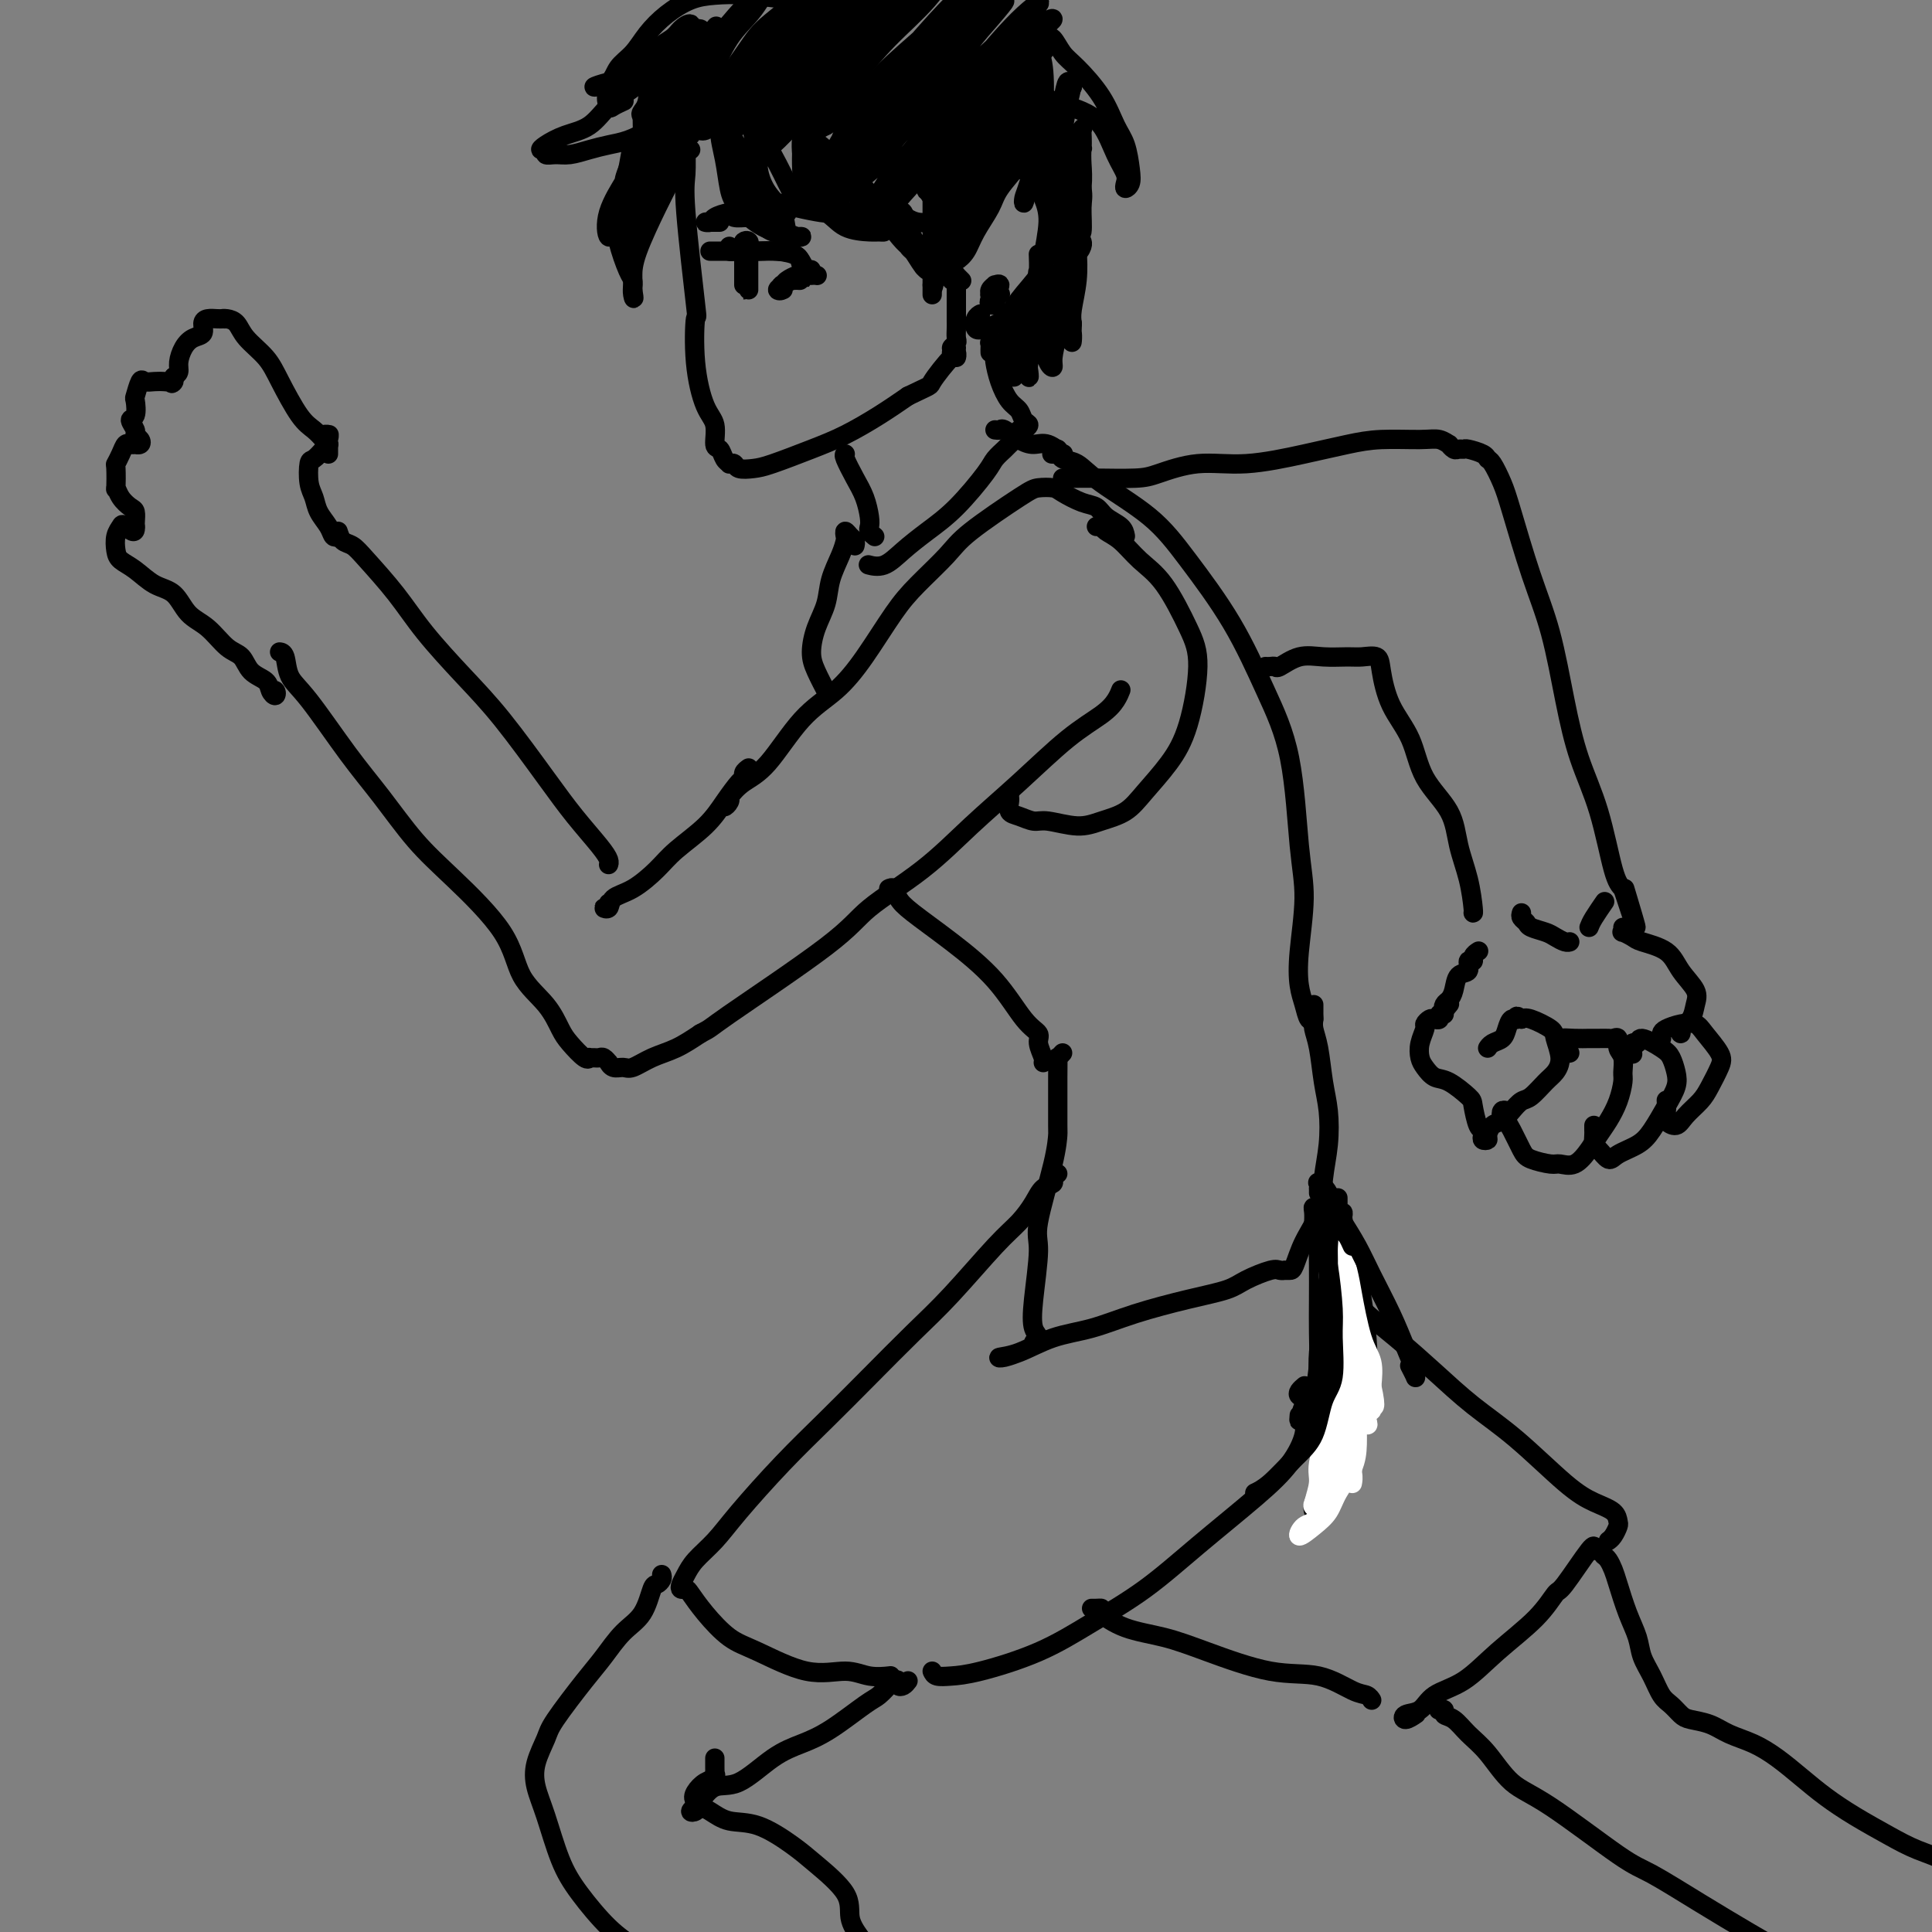 <svg viewBox='0 0 400 400' version='1.1' xmlns='http://www.w3.org/2000/svg' xmlns:xlink='http://www.w3.org/1999/xlink'><rect x="0" y="0" width="400" height="400" fill="#808080" stroke="none"/><g fill='none' stroke='#000000' stroke-width='4' stroke-linecap='round' stroke-linejoin='round'><path d='M143,28c0.008,-0.339 0.016,-0.678 0,-1c-0.016,-0.322 -0.057,-0.626 0,-1c0.057,-0.374 0.212,-0.816 0,-1c-0.212,-0.184 -0.791,-0.108 -1,0c-0.209,0.108 -0.049,0.250 0,1c0.049,0.750 -0.015,2.110 0,4c0.015,1.890 0.108,4.312 0,6c-0.108,1.688 -0.416,2.644 0,8c0.416,5.356 1.555,15.113 2,19c0.445,3.887 0.195,1.904 0,3c-0.195,1.096 -0.336,5.273 0,9c0.336,3.727 1.151,7.005 2,9c0.849,1.995 1.734,2.706 2,4c0.266,1.294 -0.087,3.170 0,4c0.087,0.830 0.615,0.614 1,1c0.385,0.386 0.626,1.375 1,2c0.374,0.625 0.880,0.886 1,1c0.120,0.114 -0.145,0.082 0,0c0.145,-0.082 0.701,-0.213 1,0c0.299,0.213 0.342,0.771 1,1c0.658,0.229 1.931,0.130 3,0c1.069,-0.130 1.933,-0.292 4,-1c2.067,-0.708 5.338,-1.963 8,-3c2.662,-1.037 4.717,-1.856 7,-3c2.283,-1.144 4.795,-2.613 7,-4c2.205,-1.387 4.102,-2.694 6,-4'/><path d='M188,82c5.236,-2.538 4.328,-1.881 5,-3c0.672,-1.119 2.926,-4.012 4,-5c1.074,-0.988 0.968,-0.069 1,0c0.032,0.069 0.201,-0.712 0,-1c-0.201,-0.288 -0.772,-0.082 -1,0c-0.228,0.082 -0.114,0.041 0,0'/><path d='M198,72c-0.536,0.097 -1.072,0.195 -1,0c0.072,-0.195 0.751,-0.681 1,-1c0.249,-0.319 0.067,-0.470 0,-1c-0.067,-0.530 -0.018,-1.438 0,-2c0.018,-0.562 0.005,-0.777 0,-2c-0.005,-1.223 -0.002,-3.453 0,-5c0.002,-1.547 0.004,-2.411 0,-3c-0.004,-0.589 -0.015,-0.904 0,-1c0.015,-0.096 0.056,0.026 0,0c-0.056,-0.026 -0.207,-0.199 0,0c0.207,0.199 0.774,0.771 1,1c0.226,0.229 0.113,0.114 0,0'/><path d='M202,42c-0.072,-0.357 -0.144,-0.713 0,-1c0.144,-0.287 0.503,-0.503 1,-1c0.497,-0.497 1.130,-1.274 2,-2c0.870,-0.726 1.975,-1.401 3,-2c1.025,-0.599 1.970,-1.122 3,-1c1.030,0.122 2.146,0.887 3,2c0.854,1.113 1.445,2.573 2,4c0.555,1.427 1.073,2.823 1,5c-0.073,2.177 -0.737,5.137 -1,7c-0.263,1.863 -0.127,2.631 -1,4c-0.873,1.369 -2.757,3.341 -4,5c-1.243,1.659 -1.846,3.005 -3,4c-1.154,0.995 -2.859,1.640 -4,2c-1.141,0.360 -1.718,0.437 -2,0c-0.282,-0.437 -0.268,-1.387 0,-2c0.268,-0.613 0.791,-0.889 1,-1c0.209,-0.111 0.105,-0.055 0,0'/><path d='M139,13c-0.330,0.019 -0.661,0.039 -1,0c-0.339,-0.039 -0.688,-0.136 -1,0c-0.312,0.136 -0.588,0.505 -1,1c-0.412,0.495 -0.959,1.115 -2,2c-1.041,0.885 -2.576,2.033 -4,3c-1.424,0.967 -2.736,1.752 -4,3c-1.264,1.248 -2.478,2.960 -4,4c-1.522,1.040 -3.352,1.407 -5,2c-1.648,0.593 -3.116,1.413 -4,2c-0.884,0.587 -1.185,0.943 -1,1c0.185,0.057 0.856,-0.184 1,0c0.144,0.184 -0.240,0.792 0,1c0.240,0.208 1.106,0.015 2,0c0.894,-0.015 1.818,0.148 3,0c1.182,-0.148 2.622,-0.606 4,-1c1.378,-0.394 2.696,-0.722 4,-1c1.304,-0.278 2.596,-0.504 4,-1c1.404,-0.496 2.919,-1.261 4,-2c1.081,-0.739 1.726,-1.452 2,-2c0.274,-0.548 0.175,-0.932 0,-1c-0.175,-0.068 -0.428,0.180 -1,1c-0.572,0.820 -1.463,2.212 -2,3c-0.537,0.788 -0.722,0.973 -1,1c-0.278,0.027 -0.651,-0.102 -1,1c-0.349,1.102 -0.676,3.437 -1,5c-0.324,1.563 -0.647,2.354 -1,4c-0.353,1.646 -0.735,4.145 -1,6c-0.265,1.855 -0.411,3.064 0,5c0.411,1.936 1.380,4.598 2,6c0.620,1.402 0.891,1.543 1,2c0.109,0.457 0.054,1.228 0,2'/><path d='M131,60c0.464,2.648 0.124,1.768 0,1c-0.124,-0.768 -0.031,-1.426 0,-2c0.031,-0.574 -0.000,-1.066 0,-2c0.000,-0.934 0.031,-2.309 1,-5c0.969,-2.691 2.876,-6.697 4,-9c1.124,-2.303 1.464,-2.905 2,-4c0.536,-1.095 1.267,-2.685 2,-4c0.733,-1.315 1.466,-2.354 2,-3c0.534,-0.646 0.867,-0.899 1,-1c0.133,-0.101 0.067,-0.051 0,0'/><path d='M151,17c-0.285,1.687 -0.570,3.374 -1,5c-0.430,1.626 -1.003,3.193 -1,5c0.003,1.807 0.584,3.856 1,6c0.416,2.144 0.668,4.382 1,6c0.332,1.618 0.745,2.616 2,4c1.255,1.384 3.354,3.156 5,4c1.646,0.844 2.840,0.762 4,1c1.160,0.238 2.285,0.798 3,1c0.715,0.202 1.019,0.047 1,0c-0.019,-0.047 -0.363,0.015 -1,0c-0.637,-0.015 -1.568,-0.107 -2,-1c-0.432,-0.893 -0.365,-2.586 -1,-4c-0.635,-1.414 -1.971,-2.549 -3,-4c-1.029,-1.451 -1.752,-3.218 -2,-5c-0.248,-1.782 -0.022,-3.580 0,-5c0.022,-1.420 -0.160,-2.464 0,-3c0.160,-0.536 0.663,-0.564 1,0c0.337,0.564 0.509,1.721 1,3c0.491,1.279 1.301,2.679 2,4c0.699,1.321 1.287,2.564 2,4c0.713,1.436 1.553,3.064 3,4c1.447,0.936 3.502,1.179 5,2c1.498,0.821 2.437,2.218 4,3c1.563,0.782 3.748,0.947 5,1c1.252,0.053 1.570,-0.008 2,0c0.430,0.008 0.971,0.085 1,0c0.029,-0.085 -0.454,-0.330 -1,-1c-0.546,-0.670 -1.156,-1.763 -2,-3c-0.844,-1.237 -1.922,-2.619 -3,-4'/><path d='M177,40c-1.336,-1.771 -1.676,-2.199 -2,-3c-0.324,-0.801 -0.632,-1.976 -1,-3c-0.368,-1.024 -0.796,-1.899 -1,-2c-0.204,-0.101 -0.182,0.571 0,1c0.182,0.429 0.526,0.616 2,2c1.474,1.384 4.078,3.964 5,5c0.922,1.036 0.160,0.528 1,1c0.840,0.472 3.280,1.925 5,3c1.720,1.075 2.718,1.772 4,2c1.282,0.228 2.848,-0.011 4,0c1.152,0.011 1.888,0.273 2,0c0.112,-0.273 -0.402,-1.082 -1,-2c-0.598,-0.918 -1.281,-1.945 -2,-3c-0.719,-1.055 -1.474,-2.139 -2,-3c-0.526,-0.861 -0.821,-1.499 -1,-2c-0.179,-0.501 -0.240,-0.866 0,-1c0.240,-0.134 0.783,-0.038 1,0c0.217,0.038 0.109,0.019 0,0'/><path d='M217,8c0.018,-0.021 0.036,-0.041 0,0c-0.036,0.041 -0.127,0.144 0,0c0.127,-0.144 0.470,-0.534 1,0c0.530,0.534 1.245,1.992 2,3c0.755,1.008 1.551,1.564 3,3c1.449,1.436 3.552,3.750 5,6c1.448,2.250 2.241,4.436 3,6c0.759,1.564 1.485,2.508 2,4c0.515,1.492 0.819,3.533 1,5c0.181,1.467 0.239,2.359 0,3c-0.239,0.641 -0.776,1.031 -1,1c-0.224,-0.031 -0.136,-0.484 0,-1c0.136,-0.516 0.319,-1.094 0,-2c-0.319,-0.906 -1.138,-2.140 -2,-4c-0.862,-1.860 -1.765,-4.346 -3,-6c-1.235,-1.654 -2.802,-2.474 -4,-3c-1.198,-0.526 -2.028,-0.757 -3,-1c-0.972,-0.243 -2.086,-0.498 -3,-1c-0.914,-0.502 -1.626,-1.250 -2,-1c-0.374,0.250 -0.408,1.498 0,2c0.408,0.502 1.258,0.256 2,1c0.742,0.744 1.377,2.477 2,4c0.623,1.523 1.235,2.836 2,5c0.765,2.164 1.682,5.180 2,7c0.318,1.820 0.036,2.443 0,4c-0.036,1.557 0.172,4.049 0,5c-0.172,0.951 -0.726,0.360 -1,1c-0.274,0.640 -0.269,2.512 0,3c0.269,0.488 0.803,-0.407 1,-1c0.197,-0.593 0.056,-0.884 0,-1c-0.056,-0.116 -0.028,-0.058 0,0'/><path d='M140,14c0.089,-0.432 0.178,-0.864 0,-1c-0.178,-0.136 -0.624,0.023 -1,0c-0.376,-0.023 -0.683,-0.228 -1,0c-0.317,0.228 -0.645,0.888 -1,1c-0.355,0.112 -0.736,-0.325 -2,0c-1.264,0.325 -3.409,1.413 -5,2c-1.591,0.587 -2.627,0.675 -4,1c-1.373,0.325 -3.081,0.888 -3,1c0.081,0.112 1.952,-0.227 3,-1c1.048,-0.773 1.273,-1.979 2,-3c0.727,-1.021 1.956,-1.857 3,-3c1.044,-1.143 1.901,-2.595 3,-4c1.099,-1.405 2.438,-2.765 4,-4c1.562,-1.235 3.347,-2.345 5,-3c1.653,-0.655 3.175,-0.855 5,-1c1.825,-0.145 3.953,-0.235 7,0c3.047,0.235 7.013,0.794 9,1c1.987,0.206 1.996,0.059 2,0c0.004,-0.059 0.002,-0.029 0,0'/><path d='M222,35c-0.056,0.211 -0.111,0.423 0,1c0.111,0.577 0.390,1.520 0,3c-0.390,1.480 -1.449,3.496 -2,5c-0.551,1.504 -0.592,2.497 -1,4c-0.408,1.503 -1.181,3.516 -2,5c-0.819,1.484 -1.683,2.439 -2,3c-0.317,0.561 -0.085,0.728 0,0c0.085,-0.728 0.024,-2.351 0,-3c-0.024,-0.649 -0.012,-0.325 0,0'/><path d='M175,94c-0.174,0.062 -0.348,0.125 0,1c0.348,0.875 1.216,2.563 2,4c0.784,1.437 1.482,2.623 2,4c0.518,1.377 0.857,2.943 1,4c0.143,1.057 0.090,1.603 0,2c-0.090,0.397 -0.216,0.645 0,1c0.216,0.355 0.776,0.816 1,1c0.224,0.184 0.112,0.092 0,0'/><path d='M205,73c-0.008,-0.306 -0.016,-0.611 0,-1c0.016,-0.389 0.056,-0.860 0,-1c-0.056,-0.140 -0.209,0.051 0,0c0.209,-0.051 0.780,-0.344 1,0c0.220,0.344 0.090,1.323 0,2c-0.090,0.677 -0.141,1.050 0,2c0.141,0.950 0.473,2.478 1,4c0.527,1.522 1.248,3.038 2,4c0.752,0.962 1.536,1.368 2,2c0.464,0.632 0.609,1.489 1,2c0.391,0.511 1.028,0.676 1,1c-0.028,0.324 -0.722,0.807 -1,1c-0.278,0.193 -0.139,0.097 0,0'/><path d='M233,111c-0.127,-0.675 -0.254,-1.350 -1,-2c-0.746,-0.650 -2.110,-1.274 -3,-2c-0.890,-0.726 -1.306,-1.554 -2,-2c-0.694,-0.446 -1.666,-0.510 -3,-1c-1.334,-0.490 -3.029,-1.405 -4,-2c-0.971,-0.595 -1.219,-0.871 -2,-1c-0.781,-0.129 -2.095,-0.111 -3,0c-0.905,0.111 -1.402,0.314 -4,2c-2.598,1.686 -7.299,4.854 -10,7c-2.701,2.146 -3.403,3.269 -5,5c-1.597,1.731 -4.091,4.068 -6,6c-1.909,1.932 -3.234,3.459 -5,6c-1.766,2.541 -3.974,6.098 -6,9c-2.026,2.902 -3.870,5.151 -6,7c-2.130,1.849 -4.547,3.299 -7,6c-2.453,2.701 -4.941,6.654 -7,9c-2.059,2.346 -3.690,3.084 -5,4c-1.310,0.916 -2.298,2.011 -3,3c-0.702,0.989 -1.116,1.873 -1,2c0.116,0.127 0.762,-0.504 1,-1c0.238,-0.496 0.068,-0.856 0,-1c-0.068,-0.144 -0.034,-0.072 0,0'/><path d='M155,159c-0.434,0.316 -0.869,0.631 -1,1c-0.131,0.369 0.040,0.790 0,1c-0.040,0.210 -0.291,0.207 -1,1c-0.709,0.793 -1.876,2.380 -3,4c-1.124,1.620 -2.207,3.273 -4,5c-1.793,1.727 -4.297,3.528 -6,5c-1.703,1.472 -2.605,2.615 -4,4c-1.395,1.385 -3.284,3.013 -5,4c-1.716,0.987 -3.258,1.333 -4,2c-0.742,0.667 -0.682,1.657 -1,2c-0.318,0.343 -1.013,0.040 -1,0c0.013,-0.040 0.734,0.181 1,0c0.266,-0.181 0.076,-0.766 0,-1c-0.076,-0.234 -0.038,-0.117 0,0'/><path d='M70,110c0.248,0.779 0.495,1.559 1,2c0.505,0.441 1.266,0.545 2,1c0.734,0.455 1.441,1.262 3,3c1.559,1.738 3.970,4.406 6,7c2.030,2.594 3.679,5.115 6,8c2.321,2.885 5.315,6.134 8,9c2.685,2.866 5.063,5.349 8,9c2.937,3.651 6.433,8.471 9,12c2.567,3.529 4.204,5.769 6,8c1.796,2.231 3.749,4.454 5,6c1.251,1.546 1.799,2.414 2,3c0.201,0.586 0.054,0.888 0,1c-0.054,0.112 -0.015,0.032 0,0c0.015,-0.032 0.008,-0.016 0,0'/><path d='M58,135c-0.101,-0.013 -0.202,-0.025 0,0c0.202,0.025 0.709,0.088 1,1c0.291,0.912 0.368,2.671 1,4c0.632,1.329 1.818,2.226 4,5c2.182,2.774 5.358,7.425 8,11c2.642,3.575 4.750,6.076 7,9c2.250,2.924 4.644,6.272 7,9c2.356,2.728 4.676,4.835 8,8c3.324,3.165 7.652,7.389 10,11c2.348,3.611 2.716,6.611 4,9c1.284,2.389 3.483,4.167 5,6c1.517,1.833 2.353,3.721 3,5c0.647,1.279 1.104,1.950 2,3c0.896,1.050 2.229,2.478 3,3c0.771,0.522 0.980,0.139 1,0c0.020,-0.139 -0.148,-0.033 0,0c0.148,0.033 0.614,-0.006 1,0c0.386,0.006 0.694,0.058 1,0c0.306,-0.058 0.610,-0.226 1,0c0.390,0.226 0.865,0.847 1,1c0.135,0.153 -0.072,-0.161 0,0c0.072,0.161 0.423,0.798 1,1c0.577,0.202 1.381,-0.032 2,0c0.619,0.032 1.052,0.328 2,0c0.948,-0.328 2.409,-1.281 4,-2c1.591,-0.719 3.312,-1.206 5,-2c1.688,-0.794 3.344,-1.897 5,-3'/><path d='M145,214c2.419,-1.243 1.465,-0.850 6,-4c4.535,-3.150 14.557,-9.843 20,-14c5.443,-4.157 6.305,-5.777 9,-8c2.695,-2.223 7.221,-5.049 11,-8c3.779,-2.951 6.809,-6.026 10,-9c3.191,-2.974 6.543,-5.848 10,-9c3.457,-3.152 7.017,-6.582 10,-9c2.983,-2.418 5.387,-3.823 7,-5c1.613,-1.177 2.434,-2.124 3,-3c0.566,-0.876 0.876,-1.679 1,-2c0.124,-0.321 0.062,-0.161 0,0'/><path d='M227,109c0.376,-0.079 0.753,-0.157 1,0c0.247,0.157 0.366,0.550 1,1c0.634,0.450 1.783,0.956 3,2c1.217,1.044 2.504,2.626 4,4c1.496,1.374 3.203,2.540 5,5c1.797,2.460 3.685,6.216 5,9c1.315,2.784 2.058,4.598 2,8c-0.058,3.402 -0.917,8.392 -2,12c-1.083,3.608 -2.391,5.833 -4,8c-1.609,2.167 -3.519,4.275 -5,6c-1.481,1.725 -2.531,3.066 -4,4c-1.469,0.934 -3.355,1.463 -5,2c-1.645,0.537 -3.047,1.084 -5,1c-1.953,-0.084 -4.457,-0.800 -6,-1c-1.543,-0.200 -2.126,0.115 -3,0c-0.874,-0.115 -2.038,-0.662 -3,-1c-0.962,-0.338 -1.722,-0.469 -2,-1c-0.278,-0.531 -0.075,-1.462 0,-2c0.075,-0.538 0.020,-0.683 0,-1c-0.020,-0.317 -0.006,-0.805 0,-1c0.006,-0.195 0.003,-0.098 0,0'/><path d='M70,111c-0.364,0.156 -0.728,0.311 -1,0c-0.272,-0.311 -0.452,-1.089 -1,-2c-0.548,-0.911 -1.465,-1.955 -2,-3c-0.535,-1.045 -0.687,-2.090 -1,-3c-0.313,-0.910 -0.788,-1.684 -1,-3c-0.212,-1.316 -0.162,-3.175 0,-4c0.162,-0.825 0.435,-0.616 1,-1c0.565,-0.384 1.421,-1.361 2,-2c0.579,-0.639 0.883,-0.942 1,-1c0.117,-0.058 0.049,0.128 0,0c-0.049,-0.128 -0.079,-0.570 0,-1c0.079,-0.430 0.269,-0.847 0,-1c-0.269,-0.153 -0.995,-0.041 -1,0c-0.005,0.041 0.713,0.012 1,0c0.287,-0.012 0.144,-0.006 0,0'/><path d='M68,94c0.005,-0.305 0.010,-0.610 0,-1c-0.010,-0.390 -0.035,-0.866 0,-1c0.035,-0.134 0.130,0.075 0,0c-0.130,-0.075 -0.484,-0.435 -1,-1c-0.516,-0.565 -1.196,-1.337 -2,-2c-0.804,-0.663 -1.734,-1.218 -3,-3c-1.266,-1.782 -2.867,-4.793 -4,-7c-1.133,-2.207 -1.797,-3.611 -3,-5c-1.203,-1.389 -2.944,-2.765 -4,-4c-1.056,-1.235 -1.425,-2.331 -2,-3c-0.575,-0.669 -1.355,-0.911 -2,-1c-0.645,-0.089 -1.156,-0.024 -1,0c0.156,0.024 0.978,0.006 1,0c0.022,-0.006 -0.755,0.000 -1,0c-0.245,-0.000 0.041,-0.007 0,0c-0.041,0.007 -0.409,0.029 -1,0c-0.591,-0.029 -1.405,-0.108 -2,0c-0.595,0.108 -0.973,0.403 -1,1c-0.027,0.597 0.295,1.498 0,2c-0.295,0.502 -1.206,0.607 -2,1c-0.794,0.393 -1.471,1.074 -2,2c-0.529,0.926 -0.912,2.095 -1,3c-0.088,0.905 0.118,1.544 0,2c-0.118,0.456 -0.559,0.728 -1,1'/><path d='M36,78c-1.032,2.083 -0.112,1.291 0,1c0.112,-0.291 -0.586,-0.081 -1,0c-0.414,0.081 -0.545,0.033 -1,0c-0.455,-0.033 -1.232,-0.050 -2,0c-0.768,0.050 -1.525,0.168 -2,0c-0.475,-0.168 -0.668,-0.621 -1,0c-0.332,0.621 -0.803,2.317 -1,3c-0.197,0.683 -0.120,0.354 0,1c0.120,0.646 0.284,2.267 0,3c-0.284,0.733 -1.017,0.578 -1,1c0.017,0.422 0.785,1.419 1,2c0.215,0.581 -0.124,0.744 0,1c0.124,0.256 0.710,0.605 1,1c0.290,0.395 0.285,0.836 0,1c-0.285,0.164 -0.850,0.049 -1,0c-0.150,-0.049 0.114,-0.034 0,0c-0.114,0.034 -0.605,0.086 -1,0c-0.395,-0.086 -0.694,-0.309 -1,0c-0.306,0.309 -0.618,1.149 -1,2c-0.382,0.851 -0.832,1.712 -1,2c-0.168,0.288 -0.052,0.004 0,1c0.052,0.996 0.042,3.274 0,4c-0.042,0.726 -0.116,-0.100 0,0c0.116,0.100 0.423,1.126 1,2c0.577,0.874 1.423,1.595 2,2c0.577,0.405 0.886,0.494 1,1c0.114,0.506 0.033,1.430 0,2c-0.033,0.570 -0.016,0.785 0,1'/><path d='M28,109c0.211,2.032 -1.262,0.614 -2,0c-0.738,-0.614 -0.739,-0.422 -1,0c-0.261,0.422 -0.780,1.076 -1,2c-0.220,0.924 -0.141,2.118 0,3c0.141,0.882 0.343,1.451 1,2c0.657,0.549 1.767,1.079 3,2c1.233,0.921 2.588,2.232 4,3c1.412,0.768 2.882,0.991 4,2c1.118,1.009 1.884,2.802 3,4c1.116,1.198 2.583,1.801 4,3c1.417,1.199 2.785,2.993 4,4c1.215,1.007 2.276,1.227 3,2c0.724,0.773 1.109,2.098 2,3c0.891,0.902 2.288,1.380 3,2c0.712,0.620 0.741,1.382 1,2c0.259,0.618 0.750,1.094 1,1c0.250,-0.094 0.260,-0.756 0,-1c-0.260,-0.244 -0.788,-0.070 -1,0c-0.212,0.070 -0.106,0.035 0,0'/><path d='M211,89c0.211,0.213 0.422,0.427 0,1c-0.422,0.573 -1.476,1.507 -2,2c-0.524,0.493 -0.519,0.547 -1,1c-0.481,0.453 -1.447,1.307 -2,2c-0.553,0.693 -0.692,1.227 -2,3c-1.308,1.773 -3.784,4.787 -6,7c-2.216,2.213 -4.173,3.626 -6,5c-1.827,1.374 -3.523,2.708 -5,4c-1.477,1.292 -2.736,2.542 -4,3c-1.264,0.458 -2.535,0.123 -3,0c-0.465,-0.123 -0.125,-0.033 0,0c0.125,0.033 0.036,0.009 0,0c-0.036,-0.009 -0.018,-0.005 0,0'/><path d='M206,89c0.381,0.051 0.762,0.103 1,0c0.238,-0.103 0.334,-0.360 1,0c0.666,0.360 1.901,1.336 3,2c1.099,0.664 2.062,1.015 3,1c0.938,-0.015 1.852,-0.396 3,0c1.148,0.396 2.531,1.570 3,2c0.469,0.430 0.022,0.115 0,0c-0.022,-0.115 0.379,-0.031 0,0c-0.379,0.031 -1.537,0.009 -2,0c-0.463,-0.009 -0.232,-0.004 0,0'/><path d='M177,113c0.083,-0.347 0.166,-0.694 0,-1c-0.166,-0.306 -0.582,-0.572 -1,-1c-0.418,-0.428 -0.837,-1.018 -1,-1c-0.163,0.018 -0.070,0.643 0,1c0.070,0.357 0.118,0.446 0,1c-0.118,0.554 -0.400,1.572 -1,3c-0.600,1.428 -1.518,3.266 -2,5c-0.482,1.734 -0.528,3.366 -1,5c-0.472,1.634 -1.370,3.271 -2,5c-0.630,1.729 -0.992,3.549 -1,5c-0.008,1.451 0.338,2.533 1,4c0.662,1.467 1.640,3.318 2,4c0.360,0.682 0.103,0.195 0,0c-0.103,-0.195 -0.051,-0.097 0,0'/><path d='M184,184c0.352,-0.171 0.704,-0.342 1,0c0.296,0.342 0.536,1.198 1,2c0.464,0.802 1.151,1.552 3,3c1.849,1.448 4.858,3.594 8,6c3.142,2.406 6.415,5.072 9,8c2.585,2.928 4.483,6.119 6,8c1.517,1.881 2.655,2.451 3,3c0.345,0.549 -0.103,1.075 0,2c0.103,0.925 0.759,2.249 1,3c0.241,0.751 0.069,0.929 0,1c-0.069,0.071 -0.034,0.036 0,0'/><path d='M220,218c-0.423,0.465 -0.845,0.931 -1,1c-0.155,0.069 -0.042,-0.257 0,0c0.042,0.257 0.014,1.098 0,4c-0.014,2.902 -0.013,7.866 0,10c0.013,2.134 0.039,1.437 0,2c-0.039,0.563 -0.141,2.385 -1,6c-0.859,3.615 -2.474,9.024 -3,12c-0.526,2.976 0.036,3.521 0,6c-0.036,2.479 -0.672,6.894 -1,10c-0.328,3.106 -0.350,4.903 0,6c0.350,1.097 1.071,1.495 1,2c-0.071,0.505 -0.933,1.116 -1,1c-0.067,-0.116 0.663,-0.959 1,-1c0.337,-0.041 0.283,0.720 0,1c-0.283,0.280 -0.795,0.080 -1,0c-0.205,-0.080 -0.102,-0.040 0,0'/><path d='M219,93c0.166,0.810 0.333,1.621 1,2c0.667,0.379 1.835,0.328 3,1c1.165,0.672 2.326,2.068 5,4c2.674,1.932 6.859,4.400 10,7c3.141,2.600 5.236,5.333 8,9c2.764,3.667 6.195,8.267 9,13c2.805,4.733 4.983,9.597 7,14c2.017,4.403 3.874,8.344 5,14c1.126,5.656 1.520,13.026 2,18c0.480,4.974 1.046,7.550 1,11c-0.046,3.450 -0.702,7.772 -1,11c-0.298,3.228 -0.237,5.362 0,7c0.237,1.638 0.651,2.779 1,4c0.349,1.221 0.632,2.521 1,3c0.368,0.479 0.819,0.137 1,0c0.181,-0.137 0.090,-0.068 0,0'/><path d='M272,208c0.002,0.329 0.003,0.658 0,1c-0.003,0.342 -0.012,0.698 0,1c0.012,0.302 0.045,0.549 0,1c-0.045,0.451 -0.169,1.105 0,2c0.169,0.895 0.630,2.032 1,4c0.370,1.968 0.648,4.766 1,7c0.352,2.234 0.778,3.905 1,6c0.222,2.095 0.238,4.614 0,7c-0.238,2.386 -0.732,4.639 -1,7c-0.268,2.361 -0.310,4.829 -1,7c-0.690,2.171 -2.026,4.046 -3,6c-0.974,1.954 -1.584,3.988 -2,5c-0.416,1.012 -0.636,1.002 -1,1c-0.364,-0.002 -0.870,0.005 -1,0c-0.130,-0.005 0.117,-0.023 0,0c-0.117,0.023 -0.599,0.088 -1,0c-0.401,-0.088 -0.723,-0.330 -2,0c-1.277,0.330 -3.511,1.233 -5,2c-1.489,0.767 -2.234,1.397 -4,2c-1.766,0.603 -4.555,1.177 -8,2c-3.445,0.823 -7.548,1.895 -11,3c-3.452,1.105 -6.255,2.245 -9,3c-2.745,0.755 -5.432,1.127 -8,2c-2.568,0.873 -5.017,2.248 -7,3c-1.983,0.752 -3.501,0.882 -4,1c-0.499,0.118 0.019,0.224 1,0c0.981,-0.224 2.423,-0.778 3,-1c0.577,-0.222 0.288,-0.111 0,0'/><path d='M219,243c-0.472,0.322 -0.944,0.645 -1,1c-0.056,0.355 0.303,0.743 0,1c-0.303,0.257 -1.268,0.384 -2,1c-0.732,0.616 -1.231,1.722 -2,3c-0.769,1.278 -1.809,2.730 -3,4c-1.191,1.270 -2.535,2.360 -5,5c-2.465,2.640 -6.052,6.830 -9,10c-2.948,3.170 -5.257,5.319 -8,8c-2.743,2.681 -5.920,5.893 -9,9c-3.080,3.107 -6.064,6.109 -9,9c-2.936,2.891 -5.823,5.670 -9,9c-3.177,3.330 -6.645,7.210 -9,10c-2.355,2.790 -3.599,4.489 -5,6c-1.401,1.511 -2.961,2.836 -4,4c-1.039,1.164 -1.559,2.169 -2,3c-0.441,0.831 -0.805,1.487 -1,2c-0.195,0.513 -0.223,0.883 0,1c0.223,0.117 0.697,-0.018 1,0c0.303,0.018 0.434,0.188 1,1c0.566,0.812 1.568,2.265 3,4c1.432,1.735 3.295,3.751 5,5c1.705,1.249 3.253,1.732 6,3c2.747,1.268 6.695,3.320 10,4c3.305,0.680 5.968,-0.014 8,0c2.032,0.014 3.432,0.734 5,1c1.568,0.266 3.305,0.076 4,0c0.695,-0.076 0.347,-0.038 0,0'/><path d='M193,346c0.186,0.415 0.372,0.830 1,1c0.628,0.170 1.696,0.096 3,0c1.304,-0.096 2.842,-0.215 6,-1c3.158,-0.785 7.935,-2.235 12,-4c4.065,-1.765 7.417,-3.846 11,-6c3.583,-2.154 7.399,-4.383 11,-7c3.601,-2.617 6.989,-5.624 11,-9c4.011,-3.376 8.645,-7.122 12,-10c3.355,-2.878 5.431,-4.890 7,-7c1.569,-2.110 2.630,-4.320 3,-6c0.370,-1.680 0.050,-2.832 0,-4c-0.050,-1.168 0.169,-2.352 0,-3c-0.169,-0.648 -0.726,-0.761 -1,-1c-0.274,-0.239 -0.266,-0.603 0,-1c0.266,-0.397 0.790,-0.828 1,-1c0.210,-0.172 0.105,-0.086 0,0'/><path d='M273,247c0.004,-0.451 0.007,-0.903 0,-1c-0.007,-0.097 -0.025,0.159 0,0c0.025,-0.159 0.093,-0.735 0,-1c-0.093,-0.265 -0.348,-0.219 0,0c0.348,0.219 1.298,0.612 2,2c0.702,1.388 1.156,3.772 2,6c0.844,2.228 2.078,4.299 3,7c0.922,2.701 1.530,6.032 2,9c0.470,2.968 0.800,5.574 1,8c0.200,2.426 0.270,4.674 0,8c-0.270,3.326 -0.881,7.732 -2,11c-1.119,3.268 -2.744,5.398 -4,7c-1.256,1.602 -2.141,2.677 -3,4c-0.859,1.323 -1.693,2.895 -2,4c-0.307,1.105 -0.088,1.744 0,2c0.088,0.256 0.044,0.128 0,0'/><path d='M269,293c-0.061,0.710 -0.121,1.421 0,1c0.121,-0.421 0.425,-1.972 1,-3c0.575,-1.028 1.422,-1.533 2,-3c0.578,-1.467 0.887,-3.897 1,-6c0.113,-2.103 0.031,-3.879 0,-6c-0.031,-2.121 -0.012,-4.587 0,-7c0.012,-2.413 0.017,-4.774 0,-7c-0.017,-2.226 -0.057,-4.316 0,-6c0.057,-1.684 0.211,-2.962 0,-4c-0.211,-1.038 -0.789,-1.835 -1,-2c-0.211,-0.165 -0.057,0.302 0,1c0.057,0.698 0.016,1.628 0,2c-0.016,0.372 -0.008,0.186 0,0'/><path d='M188,348c-0.304,0.395 -0.607,0.790 -1,1c-0.393,0.210 -0.874,0.237 -1,0c-0.126,-0.237 0.104,-0.736 0,-1c-0.104,-0.264 -0.541,-0.292 -1,0c-0.459,0.292 -0.939,0.903 -1,1c-0.061,0.097 0.299,-0.322 0,0c-0.299,0.322 -1.256,1.385 -2,2c-0.744,0.615 -1.275,0.782 -3,2c-1.725,1.218 -4.642,3.486 -7,5c-2.358,1.514 -4.155,2.273 -6,3c-1.845,0.727 -3.737,1.423 -6,3c-2.263,1.577 -4.898,4.034 -7,5c-2.102,0.966 -3.671,0.442 -5,1c-1.329,0.558 -2.419,2.198 -3,3c-0.581,0.802 -0.653,0.765 -1,1c-0.347,0.235 -0.969,0.744 -1,1c-0.031,0.256 0.530,0.261 1,0c0.470,-0.261 0.849,-0.789 1,-1c0.151,-0.211 0.076,-0.106 0,0'/><path d='M148,364c0.001,0.342 0.002,0.683 0,1c-0.002,0.317 -0.006,0.609 0,1c0.006,0.391 0.023,0.881 0,1c-0.023,0.119 -0.085,-0.134 0,0c0.085,0.134 0.319,0.654 0,1c-0.319,0.346 -1.189,0.517 -2,1c-0.811,0.483 -1.564,1.279 -2,2c-0.436,0.721 -0.557,1.368 0,2c0.557,0.632 1.790,1.247 3,2c1.210,0.753 2.395,1.642 4,2c1.605,0.358 3.630,0.185 6,1c2.370,0.815 5.085,2.619 7,4c1.915,1.381 3.028,2.338 5,4c1.972,1.662 4.801,4.030 6,6c1.199,1.970 0.766,3.543 1,5c0.234,1.457 1.135,2.796 2,4c0.865,1.204 1.696,2.271 2,3c0.304,0.729 0.082,1.119 0,1c-0.082,-0.119 -0.023,-0.748 0,-1c0.023,-0.252 0.012,-0.126 0,0'/><path d='M137,326c0.092,0.305 0.185,0.611 0,1c-0.185,0.389 -0.647,0.862 -1,1c-0.353,0.138 -0.598,-0.060 -1,1c-0.402,1.060 -0.962,3.379 -2,5c-1.038,1.621 -2.553,2.543 -4,4c-1.447,1.457 -2.826,3.449 -4,5c-1.174,1.551 -2.144,2.661 -4,5c-1.856,2.339 -4.597,5.906 -6,8c-1.403,2.094 -1.467,2.715 -2,4c-0.533,1.285 -1.534,3.233 -2,5c-0.466,1.767 -0.397,3.354 0,5c0.397,1.646 1.124,3.350 2,6c0.876,2.650 1.902,6.246 3,9c1.098,2.754 2.267,4.665 4,7c1.733,2.335 4.030,5.095 6,7c1.970,1.905 3.614,2.955 5,4c1.386,1.045 2.516,2.084 4,3c1.484,0.916 3.323,1.708 4,2c0.677,0.292 0.194,0.083 0,0c-0.194,-0.083 -0.097,-0.042 0,0'/><path d='M226,333c0.283,0.009 0.565,0.018 1,0c0.435,-0.018 1.022,-0.064 1,0c-0.022,0.064 -0.652,0.239 0,1c0.652,0.761 2.587,2.110 5,3c2.413,0.890 5.304,1.321 8,2c2.696,0.679 5.198,1.607 9,3c3.802,1.393 8.903,3.253 13,4c4.097,0.747 7.189,0.383 10,1c2.811,0.617 5.341,2.217 7,3c1.659,0.783 2.447,0.749 3,1c0.553,0.251 0.872,0.786 1,1c0.128,0.214 0.064,0.107 0,0'/><path d='M277,268c0.335,-0.015 0.670,-0.029 1,0c0.330,0.029 0.655,0.102 1,0c0.345,-0.102 0.711,-0.377 1,0c0.289,0.377 0.501,1.408 2,3c1.499,1.592 4.283,3.745 7,6c2.717,2.255 5.366,4.610 8,7c2.634,2.390 5.252,4.814 8,7c2.748,2.186 5.626,4.134 9,7c3.374,2.866 7.245,6.651 10,9c2.755,2.349 4.396,3.263 6,4c1.604,0.737 3.172,1.297 4,2c0.828,0.703 0.915,1.547 1,2c0.085,0.453 0.167,0.513 0,1c-0.167,0.487 -0.583,1.400 -1,2c-0.417,0.600 -0.833,0.886 -1,1c-0.167,0.114 -0.083,0.057 0,0'/><path d='M330,321c0.101,-0.761 0.202,-1.521 -1,0c-1.202,1.521 -3.709,5.324 -5,7c-1.291,1.676 -1.368,1.224 -2,2c-0.632,0.776 -1.820,2.779 -4,5c-2.180,2.221 -5.351,4.661 -8,7c-2.649,2.339 -4.775,4.579 -7,6c-2.225,1.421 -4.550,2.023 -6,3c-1.450,0.977 -2.024,2.328 -3,3c-0.976,0.672 -2.354,0.665 -3,1c-0.646,0.335 -0.558,1.013 0,1c0.558,-0.013 1.588,-0.718 2,-1c0.412,-0.282 0.206,-0.141 0,0'/><path d='M298,354c-0.125,0.027 -0.249,0.054 0,0c0.249,-0.054 0.873,-0.191 1,0c0.127,0.191 -0.243,0.708 0,1c0.243,0.292 1.098,0.357 2,1c0.902,0.643 1.851,1.864 3,3c1.149,1.136 2.497,2.188 4,4c1.503,1.812 3.160,4.384 5,6c1.840,1.616 3.862,2.277 8,5c4.138,2.723 10.392,7.510 14,10c3.608,2.490 4.570,2.684 7,4c2.430,1.316 6.329,3.754 10,6c3.671,2.246 7.113,4.301 10,6c2.887,1.699 5.218,3.044 7,4c1.782,0.956 3.014,1.524 4,2c0.986,0.476 1.727,0.859 2,1c0.273,0.141 0.078,0.040 0,0c-0.078,-0.040 -0.039,-0.020 0,0'/><path d='M332,322c0.328,0.247 0.655,0.495 1,1c0.345,0.505 0.707,1.268 1,2c0.293,0.732 0.515,1.433 1,3c0.485,1.567 1.232,3.999 2,6c0.768,2.001 1.556,3.572 2,5c0.444,1.428 0.542,2.715 1,4c0.458,1.285 1.276,2.568 2,4c0.724,1.432 1.355,3.013 2,4c0.645,0.987 1.305,1.381 2,2c0.695,0.619 1.427,1.464 2,2c0.573,0.536 0.988,0.765 2,1c1.012,0.235 2.622,0.478 4,1c1.378,0.522 2.523,1.325 4,2c1.477,0.675 3.284,1.222 5,2c1.716,0.778 3.339,1.786 5,3c1.661,1.214 3.358,2.632 5,4c1.642,1.368 3.227,2.685 5,4c1.773,1.315 3.733,2.627 6,4c2.267,1.373 4.841,2.805 7,4c2.159,1.195 3.903,2.152 6,3c2.097,0.848 4.548,1.586 7,3c2.452,1.414 4.905,3.503 6,5c1.095,1.497 0.833,2.403 1,3c0.167,0.597 0.762,0.885 1,1c0.238,0.115 0.119,0.058 0,0'/><path d='M220,99c1.030,0.004 2.060,0.007 3,0c0.940,-0.007 1.789,-0.025 4,0c2.211,0.025 5.785,0.092 8,0c2.215,-0.092 3.070,-0.343 5,-1c1.930,-0.657 4.935,-1.721 8,-2c3.065,-0.279 6.189,0.227 10,0c3.811,-0.227 8.309,-1.186 12,-2c3.691,-0.814 6.576,-1.482 9,-2c2.424,-0.518 4.386,-0.886 7,-1c2.614,-0.114 5.880,0.026 8,0c2.120,-0.026 3.093,-0.217 4,0c0.907,0.217 1.749,0.843 2,1c0.251,0.157 -0.090,-0.155 0,0c0.090,0.155 0.609,0.776 1,1c0.391,0.224 0.654,0.049 1,0c0.346,-0.049 0.774,0.026 1,0c0.226,-0.026 0.249,-0.153 1,0c0.751,0.153 2.230,0.585 3,1c0.770,0.415 0.831,0.813 1,1c0.169,0.187 0.446,0.164 1,1c0.554,0.836 1.383,2.533 2,4c0.617,1.467 1.021,2.706 2,6c0.979,3.294 2.534,8.643 4,13c1.466,4.357 2.844,7.723 4,12c1.156,4.277 2.092,9.464 3,14c0.908,4.536 1.790,8.422 3,12c1.210,3.578 2.749,6.848 4,11c1.251,4.152 2.215,9.186 3,12c0.785,2.814 1.393,3.407 2,4'/><path d='M336,184c4.733,14.444 2.067,5.556 1,2c-1.067,-3.556 -0.533,-1.778 0,0'/><path d='M262,138c0.316,0.016 0.631,0.033 1,0c0.369,-0.033 0.791,-0.114 1,0c0.209,0.114 0.204,0.423 1,0c0.796,-0.423 2.392,-1.579 4,-2c1.608,-0.421 3.229,-0.107 5,0c1.771,0.107 3.694,0.008 5,0c1.306,-0.008 1.995,0.077 3,0c1.005,-0.077 2.325,-0.315 3,0c0.675,0.315 0.706,1.184 1,3c0.294,1.816 0.851,4.581 2,7c1.149,2.419 2.889,4.493 4,7c1.111,2.507 1.594,5.446 3,8c1.406,2.554 3.736,4.723 5,7c1.264,2.277 1.463,4.663 2,7c0.537,2.337 1.412,4.627 2,7c0.588,2.373 0.889,4.831 1,6c0.111,1.169 0.032,1.048 0,1c-0.032,-0.048 -0.016,-0.024 0,0'/><path d='M306,197c0.122,-0.079 0.245,-0.157 0,0c-0.245,0.157 -0.857,0.551 -1,1c-0.143,0.449 0.183,0.953 0,1c-0.183,0.047 -0.875,-0.362 -1,0c-0.125,0.362 0.317,1.497 0,2c-0.317,0.503 -1.392,0.374 -2,1c-0.608,0.626 -0.748,2.006 -1,3c-0.252,0.994 -0.617,1.601 -1,2c-0.383,0.399 -0.783,0.592 -1,1c-0.217,0.408 -0.251,1.033 0,1c0.251,-0.033 0.786,-0.724 1,-1c0.214,-0.276 0.107,-0.138 0,0'/><path d='M299,210c-0.447,-0.111 -0.894,-0.223 -1,0c-0.106,0.223 0.130,0.779 0,1c-0.130,0.221 -0.627,0.106 -1,0c-0.373,-0.106 -0.622,-0.205 -1,0c-0.378,0.205 -0.884,0.712 -1,1c-0.116,0.288 0.156,0.358 0,1c-0.156,0.642 -0.742,1.858 -1,3c-0.258,1.142 -0.188,2.211 0,3c0.188,0.789 0.495,1.297 1,2c0.505,0.703 1.210,1.600 2,2c0.790,0.400 1.665,0.303 3,1c1.335,0.697 3.128,2.190 4,3c0.872,0.810 0.821,0.939 1,2c0.179,1.061 0.588,3.055 1,4c0.412,0.945 0.828,0.840 1,1c0.172,0.160 0.101,0.586 0,1c-0.101,0.414 -0.231,0.816 0,1c0.231,0.184 0.824,0.149 1,0c0.176,-0.149 -0.066,-0.411 0,-1c0.066,-0.589 0.439,-1.504 1,-2c0.561,-0.496 1.309,-0.574 2,-1c0.691,-0.426 1.326,-1.202 2,-2c0.674,-0.798 1.387,-1.619 2,-2c0.613,-0.381 1.127,-0.322 2,-1c0.873,-0.678 2.104,-2.092 3,-3c0.896,-0.908 1.456,-1.308 2,-2c0.544,-0.692 1.071,-1.674 1,-3c-0.071,-1.326 -0.741,-2.995 -1,-4c-0.259,-1.005 -0.108,-1.348 -1,-2c-0.892,-0.652 -2.826,-1.615 -4,-2c-1.174,-0.385 -1.587,-0.193 -2,0'/><path d='M315,211c-1.417,-1.213 -0.961,-0.245 -1,0c-0.039,0.245 -0.575,-0.232 -1,0c-0.425,0.232 -0.741,1.173 -1,2c-0.259,0.827 -0.461,1.541 -1,2c-0.539,0.459 -1.414,0.662 -2,1c-0.586,0.338 -0.882,0.811 -1,1c-0.118,0.189 -0.059,0.095 0,0'/><path d='M312,230c-0.391,-0.119 -0.782,-0.238 -1,0c-0.218,0.238 -0.262,0.834 0,1c0.262,0.166 0.831,-0.096 1,0c0.169,0.096 -0.060,0.552 0,1c0.060,0.448 0.410,0.890 1,2c0.590,1.110 1.421,2.888 2,4c0.579,1.112 0.907,1.557 2,2c1.093,0.443 2.950,0.884 4,1c1.050,0.116 1.292,-0.093 2,0c0.708,0.093 1.881,0.486 3,0c1.119,-0.486 2.185,-1.853 3,-3c0.815,-1.147 1.381,-2.074 2,-3c0.619,-0.926 1.291,-1.852 2,-3c0.709,-1.148 1.454,-2.520 2,-4c0.546,-1.480 0.893,-3.070 1,-4c0.107,-0.930 -0.027,-1.202 0,-2c0.027,-0.798 0.215,-2.123 0,-3c-0.215,-0.877 -0.834,-1.307 -1,-2c-0.166,-0.693 0.122,-1.650 0,-2c-0.122,-0.350 -0.654,-0.094 -1,0c-0.346,0.094 -0.507,0.024 -1,0c-0.493,-0.024 -1.319,-0.003 -2,0c-0.681,0.003 -1.216,-0.010 -2,0c-0.784,0.010 -1.815,0.045 -3,0c-1.185,-0.045 -2.524,-0.170 -3,0c-0.476,0.170 -0.089,0.634 0,1c0.089,0.366 -0.121,0.634 0,1c0.121,0.366 0.571,0.829 1,1c0.429,0.171 0.837,0.049 1,0c0.163,-0.049 0.082,-0.024 0,0'/><path d='M330,233c-0.004,0.367 -0.009,0.733 0,1c0.009,0.267 0.031,0.433 0,1c-0.031,0.567 -0.115,1.533 0,2c0.115,0.467 0.428,0.433 1,1c0.572,0.567 1.402,1.734 2,2c0.598,0.266 0.962,-0.368 2,-1c1.038,-0.632 2.748,-1.260 4,-2c1.252,-0.740 2.045,-1.592 3,-3c0.955,-1.408 2.070,-3.374 3,-5c0.930,-1.626 1.675,-2.914 2,-4c0.325,-1.086 0.232,-1.971 0,-3c-0.232,-1.029 -0.602,-2.201 -1,-3c-0.398,-0.799 -0.825,-1.226 -2,-2c-1.175,-0.774 -3.099,-1.895 -4,-2c-0.901,-0.105 -0.777,0.807 -1,1c-0.223,0.193 -0.791,-0.333 -1,0c-0.209,0.333 -0.060,1.524 0,2c0.060,0.476 0.030,0.238 0,0'/><path d='M345,228c-0.013,-0.177 -0.027,-0.354 0,0c0.027,0.354 0.094,1.238 0,2c-0.094,0.762 -0.349,1.401 0,2c0.349,0.599 1.302,1.156 2,1c0.698,-0.156 1.142,-1.027 2,-2c0.858,-0.973 2.129,-2.050 3,-3c0.871,-0.950 1.342,-1.775 2,-3c0.658,-1.225 1.502,-2.851 2,-4c0.498,-1.149 0.649,-1.822 0,-3c-0.649,-1.178 -2.097,-2.863 -3,-4c-0.903,-1.137 -1.261,-1.727 -2,-2c-0.739,-0.273 -1.858,-0.231 -3,0c-1.142,0.231 -2.306,0.649 -3,1c-0.694,0.351 -0.918,0.633 -1,1c-0.082,0.367 -0.024,0.819 0,1c0.024,0.181 0.012,0.090 0,0'/><path d='M336,192c0.054,0.447 0.108,0.895 0,1c-0.108,0.105 -0.378,-0.132 0,0c0.378,0.132 1.405,0.633 2,1c0.595,0.367 0.759,0.601 2,1c1.241,0.399 3.560,0.964 5,2c1.440,1.036 2.000,2.543 3,4c1.000,1.457 2.440,2.864 3,4c0.560,1.136 0.241,1.999 0,3c-0.241,1.001 -0.404,2.138 -1,3c-0.596,0.862 -1.624,1.447 -2,2c-0.376,0.553 -0.101,1.072 0,1c0.101,-0.072 0.029,-0.735 0,-1c-0.029,-0.265 -0.014,-0.133 0,0'/><path d='M315,189c-0.104,0.333 -0.208,0.666 0,1c0.208,0.334 0.728,0.668 1,1c0.272,0.332 0.297,0.663 1,1c0.703,0.337 2.083,0.679 3,1c0.917,0.321 1.369,0.622 2,1c0.631,0.378 1.439,0.832 2,1c0.561,0.168 0.875,0.048 1,0c0.125,-0.048 0.063,-0.024 0,0'/><path d='M329,192c0.200,-0.511 0.400,-1.022 1,-2c0.600,-0.978 1.600,-2.422 2,-3c0.400,-0.578 0.200,-0.289 0,0'/><path d='M141,13c0.022,-0.324 0.044,-0.649 0,-1c-0.044,-0.351 -0.154,-0.729 0,-1c0.154,-0.271 0.571,-0.434 1,-1c0.429,-0.566 0.871,-1.533 1,-2c0.129,-0.467 -0.056,-0.433 0,-1c0.056,-0.567 0.353,-1.736 0,-2c-0.353,-0.264 -1.356,0.377 -2,1c-0.644,0.623 -0.929,1.229 -2,2c-1.071,0.771 -2.927,1.706 -4,3c-1.073,1.294 -1.364,2.948 -2,4c-0.636,1.052 -1.619,1.502 -2,2c-0.381,0.498 -0.161,1.043 0,1c0.161,-0.043 0.263,-0.673 1,-1c0.737,-0.327 2.108,-0.350 3,-1c0.892,-0.650 1.307,-1.925 2,-3c0.693,-1.075 1.666,-1.948 3,-3c1.334,-1.052 3.028,-2.283 4,-3c0.972,-0.717 1.222,-0.919 1,-1c-0.222,-0.081 -0.918,-0.042 -1,0c-0.082,0.042 0.448,0.087 0,1c-0.448,0.913 -1.875,2.692 -3,4c-1.125,1.308 -1.950,2.144 -3,3c-1.050,0.856 -2.327,1.733 -3,3c-0.673,1.267 -0.744,2.923 -1,4c-0.256,1.077 -0.698,1.576 -1,2c-0.302,0.424 -0.462,0.773 0,1c0.462,0.227 1.548,0.331 2,0c0.452,-0.331 0.270,-1.097 1,-2c0.730,-0.903 2.371,-1.943 4,-4c1.629,-2.057 3.246,-5.131 4,-7c0.754,-1.869 0.644,-2.534 1,-3c0.356,-0.466 1.178,-0.733 2,-1'/><path d='M147,7c2.293,-2.803 1.027,-1.310 0,0c-1.027,1.310 -1.813,2.437 -3,4c-1.187,1.563 -2.774,3.560 -4,5c-1.226,1.440 -2.091,2.322 -4,6c-1.909,3.678 -4.861,10.154 -6,13c-1.139,2.846 -0.466,2.064 -1,3c-0.534,0.936 -2.277,3.589 -3,6c-0.723,2.411 -0.428,4.578 0,5c0.428,0.422 0.990,-0.901 2,-5c1.010,-4.099 2.470,-10.975 9,-21c6.530,-10.025 18.131,-23.200 23,-28c4.869,-4.800 3.008,-1.224 2,0c-1.008,1.224 -1.162,0.097 -2,1c-0.838,0.903 -2.361,3.837 -4,6c-1.639,2.163 -3.396,3.557 -5,6c-1.604,2.443 -3.055,5.936 -5,9c-1.945,3.064 -4.383,5.698 -6,8c-1.617,2.302 -2.414,4.271 -3,6c-0.586,1.729 -0.961,3.217 -1,4c-0.039,0.783 0.258,0.859 1,0c0.742,-0.859 1.931,-2.654 3,-4c1.069,-1.346 2.020,-2.242 4,-5c1.980,-2.758 4.990,-7.379 8,-12'/><path d='M152,14c3.468,-4.775 4.137,-6.212 6,-8c1.863,-1.788 4.921,-3.928 7,-6c2.079,-2.072 3.179,-4.075 4,-5c0.821,-0.925 1.363,-0.773 1,0c-0.363,0.773 -1.630,2.168 -3,4c-1.370,1.832 -2.844,4.100 -6,8c-3.156,3.900 -7.995,9.433 -10,12c-2.005,2.567 -1.177,2.167 -2,3c-0.823,0.833 -3.296,2.898 -4,4c-0.704,1.102 0.360,1.240 1,1c0.640,-0.240 0.856,-0.857 2,-2c1.144,-1.143 3.218,-2.811 5,-5c1.782,-2.189 3.274,-4.897 5,-7c1.726,-2.103 3.688,-3.600 6,-6c2.312,-2.400 4.975,-5.705 7,-8c2.025,-2.295 3.411,-3.582 4,-4c0.589,-0.418 0.381,0.032 0,1c-0.381,0.968 -0.936,2.454 -2,4c-1.064,1.546 -2.636,3.152 -5,6c-2.364,2.848 -5.518,6.937 -8,10c-2.482,3.063 -4.291,5.101 -6,7c-1.709,1.899 -3.319,3.659 -4,5c-0.681,1.341 -0.432,2.261 0,2c0.432,-0.261 1.047,-1.705 2,-3c0.953,-1.295 2.244,-2.442 4,-4c1.756,-1.558 3.978,-3.529 6,-6c2.022,-2.471 3.843,-5.444 6,-8c2.157,-2.556 4.650,-4.695 7,-7c2.350,-2.305 4.556,-4.774 6,-6c1.444,-1.226 2.127,-1.207 2,-1c-0.127,0.207 -1.063,0.604 -2,1'/><path d='M181,-4c4.284,-4.095 -0.505,1.669 -4,6c-3.495,4.331 -5.696,7.231 -8,10c-2.304,2.769 -4.712,5.408 -7,8c-2.288,2.592 -4.457,5.137 -5,6c-0.543,0.863 0.538,0.045 1,0c0.462,-0.045 0.305,0.682 2,-1c1.695,-1.682 5.244,-5.773 8,-9c2.756,-3.227 4.721,-5.590 7,-8c2.279,-2.410 4.873,-4.868 7,-7c2.127,-2.132 3.787,-3.938 5,-5c1.213,-1.062 1.979,-1.379 2,-1c0.021,0.379 -0.705,1.456 -2,3c-1.295,1.544 -3.161,3.557 -5,6c-1.839,2.443 -3.653,5.317 -7,9c-3.347,3.683 -8.228,8.175 -11,11c-2.772,2.825 -3.433,3.984 -4,5c-0.567,1.016 -1.038,1.888 0,1c1.038,-0.888 3.586,-3.536 6,-6c2.414,-2.464 4.696,-4.744 7,-7c2.304,-2.256 4.631,-4.487 7,-7c2.369,-2.513 4.780,-5.308 7,-8c2.220,-2.692 4.249,-5.280 6,-7c1.751,-1.720 3.225,-2.572 4,-3c0.775,-0.428 0.852,-0.430 0,1c-0.852,1.430 -2.634,4.294 -5,7c-2.366,2.706 -5.316,5.256 -8,8c-2.684,2.744 -5.101,5.684 -8,9c-2.899,3.316 -6.281,7.008 -8,9c-1.719,1.992 -1.777,2.283 -1,2c0.777,-0.283 2.388,-1.142 4,-2'/><path d='M171,26c1.769,-1.059 4.692,-3.708 7,-6c2.308,-2.292 4.000,-4.227 7,-7c3.000,-2.773 7.307,-6.385 10,-9c2.693,-2.615 3.771,-4.233 5,-6c1.229,-1.767 2.608,-3.684 2,-3c-0.608,0.684 -3.204,3.968 -4,5c-0.796,1.032 0.207,-0.190 -1,1c-1.207,1.190 -4.624,4.791 -9,10c-4.376,5.209 -9.711,12.025 -12,15c-2.289,2.975 -1.531,2.110 -2,3c-0.469,0.890 -2.165,3.535 -3,5c-0.835,1.465 -0.811,1.748 0,1c0.811,-0.748 2.407,-2.529 4,-4c1.593,-1.471 3.184,-2.631 5,-5c1.816,-2.369 3.859,-5.945 6,-9c2.141,-3.055 4.380,-5.587 7,-8c2.620,-2.413 5.621,-4.706 8,-7c2.379,-2.294 4.137,-4.588 5,-5c0.863,-0.412 0.832,1.057 0,2c-0.832,0.943 -2.464,1.358 -4,3c-1.536,1.642 -2.974,4.509 -6,8c-3.026,3.491 -7.640,7.607 -11,11c-3.360,3.393 -5.468,6.065 -7,8c-1.532,1.935 -2.490,3.135 -3,4c-0.510,0.865 -0.572,1.395 0,1c0.572,-0.395 1.778,-1.717 3,-3c1.222,-1.283 2.460,-2.529 5,-5c2.540,-2.471 6.382,-6.167 9,-9c2.618,-2.833 4.013,-4.801 6,-7c1.987,-2.199 4.568,-4.628 6,-6c1.432,-1.372 1.716,-1.686 2,-2'/><path d='M206,2c4.218,-4.156 0.764,-0.045 -1,2c-1.764,2.045 -1.836,2.026 -5,6c-3.164,3.974 -9.418,11.943 -12,15c-2.582,3.057 -1.493,1.204 -3,3c-1.507,1.796 -5.612,7.243 -8,10c-2.388,2.757 -3.061,2.826 -1,1c2.061,-1.826 6.855,-5.547 8,-7c1.145,-1.453 -1.360,-0.640 4,-6c5.360,-5.360 18.586,-16.895 24,-22c5.414,-5.105 3.015,-3.782 0,-1c-3.015,2.782 -6.648,7.022 -9,10c-2.352,2.978 -3.425,4.695 -6,8c-2.575,3.305 -6.652,8.199 -9,11c-2.348,2.801 -2.967,3.509 -4,5c-1.033,1.491 -2.480,3.767 -3,5c-0.520,1.233 -0.113,1.425 1,0c1.113,-1.425 2.931,-4.466 5,-7c2.069,-2.534 4.387,-4.560 7,-7c2.613,-2.440 5.520,-5.292 8,-8c2.480,-2.708 4.533,-5.272 7,-8c2.467,-2.728 5.349,-5.622 7,-7c1.651,-1.378 2.071,-1.242 2,-1c-0.071,0.242 -0.632,0.590 -2,2c-1.368,1.410 -3.543,3.883 -5,6c-1.457,2.117 -2.195,3.877 -5,7c-2.805,3.123 -7.678,7.610 -11,11c-3.322,3.390 -5.092,5.683 -6,7c-0.908,1.317 -0.954,1.659 -1,2'/><path d='M188,39c-4.545,5.471 -1.906,2.150 1,-1c2.906,-3.150 6.079,-6.128 8,-8c1.921,-1.872 2.590,-2.639 6,-6c3.410,-3.361 9.561,-9.317 12,-12c2.439,-2.683 1.164,-2.094 0,-1c-1.164,1.094 -2.218,2.692 -3,4c-0.782,1.308 -1.292,2.325 -3,4c-1.708,1.675 -4.615,4.009 -7,7c-2.385,2.991 -4.247,6.639 -6,9c-1.753,2.361 -3.396,3.434 -4,4c-0.604,0.566 -0.169,0.624 1,0c1.169,-0.624 3.070,-1.931 5,-4c1.930,-2.069 3.887,-4.900 6,-7c2.113,-2.100 4.383,-3.470 6,-5c1.617,-1.530 2.583,-3.221 3,-4c0.417,-0.779 0.287,-0.644 0,0c-0.287,0.644 -0.730,1.799 -2,3c-1.270,1.201 -3.365,2.448 -5,4c-1.635,1.552 -2.809,3.409 -4,5c-1.191,1.591 -2.398,2.916 -3,4c-0.602,1.084 -0.599,1.925 0,2c0.599,0.075 1.794,-0.618 3,-2c1.206,-1.382 2.423,-3.455 4,-5c1.577,-1.545 3.516,-2.563 5,-4c1.484,-1.437 2.515,-3.294 3,-4c0.485,-0.706 0.426,-0.261 0,0c-0.426,0.261 -1.217,0.338 -2,1c-0.783,0.662 -1.557,1.909 -3,4c-1.443,2.091 -3.555,5.026 -5,7c-1.445,1.974 -2.222,2.987 -3,4'/><path d='M201,38c-2.311,2.941 -1.590,2.292 -1,2c0.590,-0.292 1.048,-0.227 2,-1c0.952,-0.773 2.398,-2.384 4,-4c1.602,-1.616 3.362,-3.236 5,-5c1.638,-1.764 3.156,-3.670 4,-5c0.844,-1.330 1.014,-2.084 0,-1c-1.014,1.084 -3.212,4.005 -4,5c-0.788,0.995 -0.165,0.063 -1,1c-0.835,0.937 -3.127,3.743 -4,5c-0.873,1.257 -0.327,0.966 0,1c0.327,0.034 0.434,0.394 1,0c0.566,-0.394 1.590,-1.541 2,-2c0.410,-0.459 0.205,-0.229 0,0'/><path d='M169,27c-0.453,-0.087 -0.907,-0.174 -1,0c-0.093,0.174 0.174,0.610 0,1c-0.174,0.390 -0.790,0.735 -1,2c-0.210,1.265 -0.015,3.449 0,5c0.015,1.551 -0.148,2.469 1,4c1.148,1.531 3.609,3.675 5,5c1.391,1.325 1.711,1.832 2,2c0.289,0.168 0.546,-0.004 1,0c0.454,0.004 1.106,0.182 1,0c-0.106,-0.182 -0.971,-0.726 -2,-1c-1.029,-0.274 -2.223,-0.280 -3,-1c-0.777,-0.720 -1.136,-2.155 -2,-3c-0.864,-0.845 -2.232,-1.102 -3,-2c-0.768,-0.898 -0.935,-2.439 -1,-4c-0.065,-1.561 -0.029,-3.143 0,-4c0.029,-0.857 0.052,-0.990 0,-1c-0.052,-0.010 -0.179,0.102 0,1c0.179,0.898 0.666,2.582 1,4c0.334,1.418 0.517,2.572 1,4c0.483,1.428 1.268,3.132 2,4c0.732,0.868 1.412,0.901 2,1c0.588,0.099 1.085,0.263 2,1c0.915,0.737 2.248,2.047 1,0c-1.248,-2.047 -5.078,-7.452 -7,-10c-1.922,-2.548 -1.935,-2.241 -2,-3c-0.065,-0.759 -0.182,-2.585 0,-3c0.182,-0.415 0.664,0.581 1,1c0.336,0.419 0.524,0.263 1,1c0.476,0.737 1.238,2.369 2,4'/><path d='M170,35c0.910,1.531 1.184,2.358 2,4c0.816,1.642 2.172,4.100 3,5c0.828,0.900 1.126,0.242 1,0c-0.126,-0.242 -0.678,-0.067 -1,0c-0.322,0.067 -0.416,0.028 -2,-3c-1.584,-3.028 -4.658,-9.043 -5,-11c-0.342,-1.957 2.050,0.145 3,1c0.950,0.855 0.459,0.462 1,1c0.541,0.538 2.114,2.008 3,3c0.886,0.992 1.085,1.506 1,2c-0.085,0.494 -0.454,0.970 -1,1c-0.546,0.030 -1.270,-0.384 -2,-1c-0.730,-0.616 -1.466,-1.435 -2,-2c-0.534,-0.565 -0.867,-0.876 -1,-1c-0.133,-0.124 -0.067,-0.062 0,0'/><path d='M157,30c0.111,-0.706 0.223,-1.412 0,-2c-0.223,-0.588 -0.779,-1.059 -1,-1c-0.221,0.059 -0.107,0.648 0,1c0.107,0.352 0.206,0.466 0,2c-0.206,1.534 -0.717,4.489 -1,7c-0.283,2.511 -0.339,4.580 0,6c0.339,1.420 1.071,2.192 2,3c0.929,0.808 2.053,1.651 3,2c0.947,0.349 1.717,0.202 2,0c0.283,-0.202 0.080,-0.459 0,-1c-0.080,-0.541 -0.036,-1.366 -1,-2c-0.964,-0.634 -2.937,-1.076 -4,-2c-1.063,-0.924 -1.215,-2.331 -2,-4c-0.785,-1.669 -2.203,-3.602 -3,-5c-0.797,-1.398 -0.975,-2.262 -1,-3c-0.025,-0.738 0.102,-1.351 0,-2c-0.102,-0.649 -0.434,-1.334 0,-1c0.434,0.334 1.633,1.687 2,3c0.367,1.313 -0.097,2.585 0,4c0.097,1.415 0.754,2.974 1,4c0.246,1.026 0.080,1.518 0,2c-0.080,0.482 -0.073,0.954 0,1c0.073,0.046 0.212,-0.334 0,-1c-0.212,-0.666 -0.775,-1.619 -1,-2c-0.225,-0.381 -0.113,-0.191 0,0'/><path d='M138,31c-0.117,-0.458 -0.233,-0.917 0,-1c0.233,-0.083 0.817,0.208 1,0c0.183,-0.208 -0.034,-0.917 0,-1c0.034,-0.083 0.318,0.459 0,1c-0.318,0.541 -1.239,1.080 -2,2c-0.761,0.920 -1.363,2.220 -2,4c-0.637,1.780 -1.310,4.039 -2,6c-0.690,1.961 -1.398,3.623 -2,5c-0.602,1.377 -1.096,2.470 -1,3c0.096,0.530 0.784,0.498 1,0c0.216,-0.498 -0.040,-1.462 0,-2c0.040,-0.538 0.376,-0.649 1,-2c0.624,-1.351 1.537,-3.942 2,-6c0.463,-2.058 0.477,-3.581 1,-5c0.523,-1.419 1.557,-2.732 2,-4c0.443,-1.268 0.295,-2.491 0,-3c-0.295,-0.509 -0.739,-0.305 -1,0c-0.261,0.305 -0.341,0.711 -1,2c-0.659,1.289 -1.898,3.459 -3,6c-1.102,2.541 -2.068,5.451 -3,7c-0.932,1.549 -1.829,1.738 -2,2c-0.171,0.262 0.385,0.597 1,0c0.615,-0.597 1.289,-2.125 2,-4c0.711,-1.875 1.458,-4.096 2,-6c0.542,-1.904 0.877,-3.490 1,-5c0.123,-1.510 0.033,-2.945 0,-4c-0.033,-1.055 -0.009,-1.730 0,-2c0.009,-0.270 0.005,-0.135 0,0'/><path d='M134,18c-0.338,-0.433 -0.676,-0.865 -1,-1c-0.324,-0.135 -0.635,0.028 -1,0c-0.365,-0.028 -0.784,-0.246 -2,0c-1.216,0.246 -3.229,0.955 -4,2c-0.771,1.045 -0.299,2.424 0,3c0.299,0.576 0.427,0.347 1,0c0.573,-0.347 1.592,-0.814 2,-1c0.408,-0.186 0.204,-0.093 0,0'/><path d='M154,55c0.030,-0.310 0.060,-0.619 0,-1c-0.060,-0.381 -0.208,-0.833 0,-1c0.208,-0.167 0.774,-0.048 1,0c0.226,0.048 0.113,0.024 0,0'/><path d='M155,52c0.113,-0.834 0.226,-1.668 0,-2c-0.226,-0.332 -0.793,-0.163 -1,0c-0.207,0.163 -0.056,0.321 0,1c0.056,0.679 0.015,1.878 0,3c-0.015,1.122 -0.004,2.166 0,3c0.004,0.834 0.001,1.458 0,2c-0.001,0.542 -0.001,1.000 0,1c0.001,-0.000 0.004,-0.460 0,-1c-0.004,-0.540 -0.015,-1.160 0,-2c0.015,-0.840 0.057,-1.900 0,-3c-0.057,-1.100 -0.211,-2.239 0,-3c0.211,-0.761 0.789,-1.143 1,-1c0.211,0.143 0.057,0.813 0,1c-0.057,0.187 -0.015,-0.107 0,1c0.015,1.107 0.004,3.616 0,5c-0.004,1.384 -0.001,1.642 0,2c0.001,0.358 0.000,0.817 0,1c-0.000,0.183 -0.000,0.092 0,0'/><path d='M148,52c-0.547,-0.000 -1.095,-0.000 -1,0c0.095,0.000 0.832,0.000 1,0c0.168,-0.000 -0.235,-0.000 0,0c0.235,0.000 1.106,0.001 2,0c0.894,-0.001 1.811,-0.004 3,0c1.189,0.004 2.652,0.015 4,0c1.348,-0.015 2.582,-0.057 4,0c1.418,0.057 3.019,0.211 4,1c0.981,0.789 1.341,2.212 2,3c0.659,0.788 1.617,0.939 2,1c0.383,0.061 0.192,0.030 0,0'/><path d='M151,51c-0.109,0.422 -0.218,0.845 0,1c0.218,0.155 0.763,0.044 1,0c0.237,-0.044 0.167,-0.021 1,0c0.833,0.021 2.571,0.038 4,0c1.429,-0.038 2.551,-0.133 4,0c1.449,0.133 3.225,0.494 4,1c0.775,0.506 0.548,1.156 1,2c0.452,0.844 1.583,1.881 2,2c0.417,0.119 0.119,-0.680 0,-1c-0.119,-0.320 -0.060,-0.160 0,0'/><path d='M166,57c0.058,0.024 0.116,0.048 0,0c-0.116,-0.048 -0.406,-0.170 -1,0c-0.594,0.170 -1.493,0.630 -2,1c-0.507,0.370 -0.621,0.650 -1,1c-0.379,0.350 -1.023,0.769 -1,1c0.023,0.231 0.713,0.272 1,0c0.287,-0.272 0.173,-0.857 0,-1c-0.173,-0.143 -0.403,0.158 0,0c0.403,-0.158 1.440,-0.774 2,-1c0.560,-0.226 0.644,-0.061 1,0c0.356,0.061 0.982,0.019 1,0c0.018,-0.019 -0.574,-0.015 -1,0c-0.426,0.015 -0.685,0.043 -1,0c-0.315,-0.043 -0.687,-0.155 -1,0c-0.313,0.155 -0.569,0.578 -1,1c-0.431,0.422 -1.039,0.844 -1,1c0.039,0.156 0.725,0.044 1,0c0.275,-0.044 0.137,-0.022 0,0'/><path d='M149,46c-0.443,0.000 -0.886,0.001 -1,0c-0.114,-0.001 0.100,-0.003 0,0c-0.100,0.003 -0.515,0.011 -1,0c-0.485,-0.011 -1.040,-0.042 -1,0c0.040,0.042 0.673,0.156 1,0c0.327,-0.156 0.347,-0.583 1,-1c0.653,-0.417 1.941,-0.826 3,-1c1.059,-0.174 1.891,-0.114 3,0c1.109,0.114 2.495,0.283 4,0c1.505,-0.283 3.131,-1.018 4,-1c0.869,0.018 0.983,0.791 1,1c0.017,0.209 -0.062,-0.144 -1,0c-0.938,0.144 -2.736,0.785 -4,1c-1.264,0.215 -1.995,0.002 -3,0c-1.005,-0.002 -2.286,0.206 -3,0c-0.714,-0.206 -0.862,-0.826 -1,-1c-0.138,-0.174 -0.265,0.100 0,0c0.265,-0.100 0.922,-0.573 2,-1c1.078,-0.427 2.576,-0.808 4,-1c1.424,-0.192 2.774,-0.195 4,0c1.226,0.195 2.329,0.588 4,1c1.671,0.412 3.912,0.842 5,1c1.088,0.158 1.025,0.045 1,0c-0.025,-0.045 -0.013,-0.023 0,0'/><path d='M183,41c0.009,0.371 0.019,0.741 0,1c-0.019,0.259 -0.065,0.405 0,1c0.065,0.595 0.243,1.638 1,3c0.757,1.362 2.095,3.042 3,4c0.905,0.958 1.379,1.193 2,2c0.621,0.807 1.389,2.187 2,3c0.611,0.813 1.065,1.061 1,1c-0.065,-0.061 -0.648,-0.429 -1,-1c-0.352,-0.571 -0.473,-1.343 -1,-2c-0.527,-0.657 -1.458,-1.197 -2,-2c-0.542,-0.803 -0.693,-1.867 -1,-3c-0.307,-1.133 -0.771,-2.336 -1,-3c-0.229,-0.664 -0.223,-0.791 0,-1c0.223,-0.209 0.662,-0.501 1,0c0.338,0.501 0.574,1.794 1,3c0.426,1.206 1.043,2.325 2,4c0.957,1.675 2.253,3.905 3,5c0.747,1.095 0.946,1.053 1,1c0.054,-0.053 -0.038,-0.118 0,0c0.038,0.118 0.206,0.420 0,0c-0.206,-0.420 -0.787,-1.561 -1,-3c-0.213,-1.439 -0.057,-3.178 0,-5c0.057,-1.822 0.015,-3.729 0,-5c-0.015,-1.271 -0.004,-1.905 0,-3c0.004,-1.095 0.001,-2.650 0,-2c-0.001,0.650 -0.000,3.503 0,5c0.000,1.497 0.000,1.636 0,3c-0.000,1.364 -0.000,3.953 0,6c0.000,2.047 0.000,3.551 0,5c-0.000,1.449 -0.000,2.843 0,3c0.000,0.157 0.000,-0.921 0,-2'/><path d='M193,59c0.179,2.043 0.627,-1.849 1,-4c0.373,-2.151 0.670,-2.561 1,-4c0.330,-1.439 0.691,-3.907 1,-6c0.309,-2.093 0.566,-3.812 1,-5c0.434,-1.188 1.044,-1.846 1,0c-0.044,1.846 -0.744,6.198 -1,8c-0.256,1.802 -0.068,1.056 0,2c0.068,0.944 0.016,3.579 0,5c-0.016,1.421 0.002,1.628 0,2c-0.002,0.372 -0.026,0.908 0,1c0.026,0.092 0.100,-0.262 0,-1c-0.100,-0.738 -0.376,-1.861 0,-3c0.376,-1.139 1.404,-2.293 2,-4c0.596,-1.707 0.760,-3.967 1,-6c0.240,-2.033 0.555,-3.839 1,-5c0.445,-1.161 1.019,-1.677 1,-1c-0.019,0.677 -0.630,2.547 -1,4c-0.370,1.453 -0.499,2.490 -1,4c-0.501,1.510 -1.373,3.494 -2,5c-0.627,1.506 -1.009,2.535 -1,3c0.009,0.465 0.409,0.367 1,0c0.591,-0.367 1.374,-1.001 2,-2c0.626,-0.999 1.096,-2.362 2,-4c0.904,-1.638 2.242,-3.549 3,-5c0.758,-1.451 0.935,-2.440 2,-4c1.065,-1.560 3.017,-3.689 4,-5c0.983,-1.311 0.995,-1.803 1,-2c0.005,-0.197 0.002,-0.098 0,0'/><path d='M219,26c-0.342,-0.345 -0.684,-0.689 -1,-1c-0.316,-0.311 -0.605,-0.587 -1,-1c-0.395,-0.413 -0.897,-0.963 -1,-1c-0.103,-0.037 0.193,0.437 0,1c-0.193,0.563 -0.875,1.214 -1,2c-0.125,0.786 0.308,1.707 0,4c-0.308,2.293 -1.357,5.960 -2,8c-0.643,2.040 -0.881,2.454 -1,3c-0.119,0.546 -0.119,1.224 0,1c0.119,-0.224 0.359,-1.351 1,-3c0.641,-1.649 1.685,-3.820 2,-6c0.315,-2.180 -0.098,-4.367 0,-6c0.098,-1.633 0.706,-2.710 1,-5c0.294,-2.290 0.275,-5.791 0,-8c-0.275,-2.209 -0.806,-3.124 -1,-4c-0.194,-0.876 -0.053,-1.712 0,-2c0.053,-0.288 0.017,-0.029 0,1c-0.017,1.029 -0.015,2.827 0,4c0.015,1.173 0.041,1.721 0,4c-0.041,2.279 -0.151,6.288 0,9c0.151,2.712 0.561,4.127 1,6c0.439,1.873 0.906,4.204 1,6c0.094,1.796 -0.186,3.057 0,4c0.186,0.943 0.837,1.569 1,1c0.163,-0.569 -0.164,-2.332 0,-4c0.164,-1.668 0.817,-3.240 1,-5c0.183,-1.760 -0.106,-3.709 0,-6c0.106,-2.291 0.605,-4.925 1,-7c0.395,-2.075 0.684,-3.593 1,-4c0.316,-0.407 0.658,0.296 1,1'/><path d='M222,18c0.596,-3.048 -0.415,1.332 -1,4c-0.585,2.668 -0.745,3.626 -1,6c-0.255,2.374 -0.606,6.165 -1,9c-0.394,2.835 -0.832,4.713 -1,6c-0.168,1.287 -0.068,1.983 0,2c0.068,0.017 0.103,-0.643 0,-1c-0.103,-0.357 -0.343,-0.410 0,-2c0.343,-1.590 1.270,-4.718 2,-7c0.730,-2.282 1.264,-3.718 2,-5c0.736,-1.282 1.673,-2.410 2,-3c0.327,-0.590 0.045,-0.643 0,0c-0.045,0.643 0.146,1.983 0,4c-0.146,2.017 -0.629,4.710 -1,7c-0.371,2.290 -0.632,4.177 -1,6c-0.368,1.823 -0.845,3.582 -1,5c-0.155,1.418 0.010,2.496 0,3c-0.010,0.504 -0.195,0.433 0,0c0.195,-0.433 0.769,-1.228 1,-2c0.231,-0.772 0.118,-1.520 0,-3c-0.118,-1.480 -0.242,-3.691 0,-5c0.242,-1.309 0.849,-1.716 1,-3c0.151,-1.284 -0.155,-3.446 0,-5c0.155,-1.554 0.770,-2.499 1,-3c0.230,-0.501 0.075,-0.558 0,0c-0.075,0.558 -0.072,1.732 0,3c0.072,1.268 0.212,2.629 0,5c-0.212,2.371 -0.775,5.751 -1,8c-0.225,2.249 -0.112,3.366 0,5c0.112,1.634 0.222,3.786 0,6c-0.222,2.214 -0.778,4.490 -1,6c-0.222,1.510 -0.111,2.255 0,3'/><path d='M222,67c-0.244,6.571 0.148,2.997 0,2c-0.148,-0.997 -0.834,0.583 -1,1c-0.166,0.417 0.190,-0.328 0,-1c-0.190,-0.672 -0.925,-1.272 -1,-2c-0.075,-0.728 0.512,-1.585 1,-4c0.488,-2.415 0.878,-6.389 1,-8c0.122,-1.611 -0.024,-0.858 0,-2c0.024,-1.142 0.217,-4.177 0,-5c-0.217,-0.823 -0.846,0.568 -1,1c-0.154,0.432 0.165,-0.096 0,1c-0.165,1.096 -0.814,3.814 -1,6c-0.186,2.186 0.091,3.839 0,6c-0.091,2.161 -0.550,4.831 -1,7c-0.450,2.169 -0.892,3.838 -1,5c-0.108,1.162 0.119,1.817 0,2c-0.119,0.183 -0.582,-0.105 -1,-1c-0.418,-0.895 -0.791,-2.395 -1,-4c-0.209,-1.605 -0.256,-3.313 0,-5c0.256,-1.687 0.813,-3.353 1,-5c0.187,-1.647 0.004,-3.273 0,-4c-0.004,-0.727 0.171,-0.553 0,0c-0.171,0.553 -0.686,1.485 -1,4c-0.314,2.515 -0.425,6.613 -1,9c-0.575,2.387 -1.614,3.063 -2,4c-0.386,0.937 -0.117,2.134 0,3c0.117,0.866 0.084,1.401 0,1c-0.084,-0.401 -0.218,-1.736 0,-3c0.218,-1.264 0.790,-2.456 1,-4c0.210,-1.544 0.060,-3.441 0,-5c-0.060,-1.559 -0.030,-2.779 0,-4'/><path d='M214,62c0.182,-2.700 0.136,-1.950 0,-2c-0.136,-0.050 -0.363,-0.899 -1,1c-0.637,1.899 -1.684,6.545 -2,9c-0.316,2.455 0.097,2.719 0,4c-0.097,1.281 -0.706,3.580 -1,4c-0.294,0.420 -0.274,-1.040 0,-2c0.274,-0.960 0.802,-1.419 1,-3c0.198,-1.581 0.064,-4.282 0,-6c-0.064,-1.718 -0.059,-2.452 0,-3c0.059,-0.548 0.174,-0.911 0,-1c-0.174,-0.089 -0.635,0.097 -1,1c-0.365,0.903 -0.635,2.523 -1,4c-0.365,1.477 -0.826,2.811 -1,4c-0.174,1.189 -0.061,2.234 0,3c0.061,0.766 0.069,1.252 0,1c-0.069,-0.252 -0.214,-1.243 0,-2c0.214,-0.757 0.788,-1.281 1,-2c0.212,-0.719 0.060,-1.634 0,-2c-0.060,-0.366 -0.030,-0.183 0,0'/><path d='M206,59c0.008,0.303 0.015,0.607 0,1c-0.015,0.393 -0.053,0.877 0,1c0.053,0.123 0.197,-0.114 0,0c-0.197,0.114 -0.733,0.579 -1,1c-0.267,0.421 -0.263,0.799 0,1c0.263,0.201 0.784,0.226 1,0c0.216,-0.226 0.125,-0.702 0,-1c-0.125,-0.298 -0.286,-0.417 0,-1c0.286,-0.583 1.019,-1.630 1,-2c-0.019,-0.370 -0.791,-0.061 -1,0c-0.209,0.061 0.144,-0.124 0,0c-0.144,0.124 -0.786,0.556 -1,1c-0.214,0.444 -0.001,0.900 0,1c0.001,0.100 -0.210,-0.155 0,0c0.210,0.155 0.840,0.722 1,1c0.160,0.278 -0.149,0.267 0,0c0.149,-0.267 0.757,-0.791 1,-1c0.243,-0.209 0.122,-0.105 0,0'/></g>
<g fill='none' stroke='#FFFFFF' stroke-width='4' stroke-linecap='round' stroke-linejoin='round'><path d='M278,296c0.455,0.183 0.910,0.366 1,0c0.090,-0.366 -0.186,-1.282 0,-2c0.186,-0.718 0.835,-1.239 1,-2c0.165,-0.761 -0.153,-1.762 0,-2c0.153,-0.238 0.777,0.288 1,1c0.223,0.712 0.044,1.611 0,3c-0.044,1.389 0.047,3.267 0,5c-0.047,1.733 -0.231,3.321 -1,5c-0.769,1.679 -2.124,3.448 -3,5c-0.876,1.552 -1.274,2.887 -2,4c-0.726,1.113 -1.779,2.003 -3,3c-1.221,0.997 -2.612,2.100 -3,2c-0.388,-0.100 0.225,-1.404 1,-2c0.775,-0.596 1.713,-0.483 3,-2c1.287,-1.517 2.924,-4.664 4,-7c1.076,-2.336 1.591,-3.862 2,-6c0.409,-2.138 0.713,-4.888 1,-7c0.287,-2.112 0.557,-3.588 1,-5c0.443,-1.412 1.058,-2.762 1,-3c-0.058,-0.238 -0.791,0.634 -1,1c-0.209,0.366 0.105,0.226 0,1c-0.105,0.774 -0.631,2.463 -1,4c-0.369,1.537 -0.582,2.924 -1,5c-0.418,2.076 -1.043,4.842 -2,7c-0.957,2.158 -2.247,3.708 -3,5c-0.753,1.292 -0.969,2.325 -1,3c-0.031,0.675 0.124,0.993 0,1c-0.124,0.007 -0.528,-0.297 0,-1c0.528,-0.703 1.988,-1.805 3,-4c1.012,-2.195 1.575,-5.484 2,-8c0.425,-2.516 0.713,-4.258 1,-6'/><path d='M279,294c1.155,-4.159 1.041,-5.556 1,-7c-0.041,-1.444 -0.011,-2.935 0,-4c0.011,-1.065 0.003,-1.703 0,-2c-0.003,-0.297 0.000,-0.254 0,0c-0.000,0.254 -0.003,0.720 0,3c0.003,2.280 0.011,6.372 -1,11c-1.011,4.628 -3.043,9.790 -4,12c-0.957,2.210 -0.841,1.469 -1,2c-0.159,0.531 -0.594,2.333 -1,3c-0.406,0.667 -0.782,0.200 -1,0c-0.218,-0.200 -0.277,-0.132 0,-1c0.277,-0.868 0.890,-2.671 1,-4c0.110,-1.329 -0.282,-2.182 0,-4c0.282,-1.818 1.240,-4.599 2,-7c0.760,-2.401 1.324,-4.421 2,-7c0.676,-2.579 1.464,-5.716 2,-8c0.536,-2.284 0.820,-3.714 1,-5c0.180,-1.286 0.258,-2.429 0,-3c-0.258,-0.571 -0.850,-0.568 -1,-1c-0.150,-0.432 0.142,-1.297 0,-1c-0.142,0.297 -0.719,1.755 -1,3c-0.281,1.245 -0.268,2.276 0,4c0.268,1.724 0.790,4.140 1,6c0.210,1.860 0.109,3.164 0,6c-0.109,2.836 -0.225,7.204 0,10c0.225,2.796 0.792,4.020 1,5c0.208,0.980 0.056,1.716 0,2c-0.056,0.284 -0.015,0.115 0,0c0.015,-0.115 0.004,-0.176 0,-1c-0.004,-0.824 -0.002,-2.412 0,-4'/><path d='M280,302c0.048,-2.007 0.168,-5.523 0,-8c-0.168,-2.477 -0.624,-3.915 -1,-6c-0.376,-2.085 -0.671,-4.817 -1,-7c-0.329,-2.183 -0.691,-3.815 -1,-6c-0.309,-2.185 -0.566,-4.921 -1,-7c-0.434,-2.079 -1.044,-3.499 -1,-4c0.044,-0.501 0.743,-0.082 1,0c0.257,0.082 0.072,-0.174 1,3c0.928,3.174 2.968,9.779 4,13c1.032,3.221 1.057,3.059 1,4c-0.057,0.941 -0.197,2.987 0,5c0.197,2.013 0.729,3.995 1,5c0.271,1.005 0.281,1.033 0,1c-0.281,-0.033 -0.853,-0.127 -1,-1c-0.147,-0.873 0.130,-2.524 0,-4c-0.130,-1.476 -0.665,-2.776 -1,-5c-0.335,-2.224 -0.468,-5.370 -1,-8c-0.532,-2.630 -1.464,-4.742 -2,-7c-0.536,-2.258 -0.678,-4.660 -1,-7c-0.322,-2.340 -0.826,-4.618 -1,-6c-0.174,-1.382 -0.020,-1.870 0,-2c0.020,-0.130 -0.094,0.096 0,0c0.094,-0.096 0.397,-0.516 1,1c0.603,1.516 1.507,4.967 2,7c0.493,2.033 0.575,2.648 1,5c0.425,2.352 1.191,6.441 2,9c0.809,2.559 1.660,3.588 2,5c0.340,1.412 0.170,3.206 0,5'/><path d='M284,287c1.220,5.486 0.270,4.201 0,4c-0.270,-0.201 0.139,0.684 0,1c-0.139,0.316 -0.825,0.064 -1,0c-0.175,-0.064 0.159,0.060 0,-2c-0.159,-2.060 -0.813,-6.303 -1,-8c-0.187,-1.697 0.094,-0.847 0,-1c-0.094,-0.153 -0.564,-1.311 -1,-2c-0.436,-0.689 -0.839,-0.911 -1,-1c-0.161,-0.089 -0.081,-0.044 0,0'/></g>
<g fill='none' stroke='#000000' stroke-width='4' stroke-linecap='round' stroke-linejoin='round'><path d='M276,250c0.433,-0.084 0.866,-0.168 1,0c0.134,0.168 -0.032,0.587 0,1c0.032,0.413 0.263,0.818 1,2c0.737,1.182 1.981,3.140 3,5c1.019,1.860 1.814,3.622 3,6c1.186,2.378 2.764,5.371 4,8c1.236,2.629 2.131,4.893 3,7c0.869,2.107 1.711,4.056 2,5c0.289,0.944 0.026,0.882 0,1c-0.026,0.118 0.185,0.416 0,0c-0.185,-0.416 -0.767,-1.548 -1,-2c-0.233,-0.452 -0.116,-0.226 0,0'/><path d='M280,258c-0.338,-0.754 -0.675,-1.508 -1,-2c-0.325,-0.492 -0.637,-0.723 -1,-1c-0.363,-0.277 -0.776,-0.600 -1,-1c-0.224,-0.400 -0.260,-0.876 0,-1c0.260,-0.124 0.816,0.106 1,0c0.184,-0.106 -0.003,-0.547 0,-1c0.003,-0.453 0.197,-0.918 0,-1c-0.197,-0.082 -0.785,0.217 -1,0c-0.215,-0.217 -0.058,-0.951 0,-1c0.058,-0.049 0.015,0.587 0,1c-0.015,0.413 -0.004,0.604 0,1c0.004,0.396 0.001,0.997 0,1c-0.001,0.003 -0.000,-0.590 0,-1c0.000,-0.410 0.000,-0.635 0,-1c-0.000,-0.365 -0.000,-0.868 0,-1c0.000,-0.132 0.000,0.109 0,0c-0.000,-0.109 -0.000,-0.568 0,-1c0.000,-0.432 0.000,-0.838 0,-1c-0.000,-0.162 -0.000,-0.081 0,0'/><path d='M274,254c-0.113,-0.574 -0.227,-1.147 0,-1c0.227,0.147 0.794,1.015 1,2c0.206,0.985 0.053,2.088 0,3c-0.053,0.912 -0.004,1.632 0,3c0.004,1.368 -0.037,3.382 0,5c0.037,1.618 0.154,2.840 0,4c-0.154,1.160 -0.577,2.258 -1,4c-0.423,1.742 -0.845,4.127 -1,6c-0.155,1.873 -0.042,3.235 0,4c0.042,0.765 0.012,0.933 0,1c-0.012,0.067 -0.006,0.034 0,0'/><path d='M274,253c0.022,0.706 0.044,1.413 0,2c-0.044,0.587 -0.154,1.056 0,2c0.154,0.944 0.571,2.363 1,5c0.429,2.637 0.871,6.491 1,9c0.129,2.509 -0.053,3.674 0,6c0.053,2.326 0.342,5.813 0,8c-0.342,2.187 -1.314,3.073 -2,5c-0.686,1.927 -1.084,4.895 -2,7c-0.916,2.105 -2.349,3.348 -4,5c-1.651,1.652 -3.522,3.714 -5,5c-1.478,1.286 -2.565,1.796 -3,2c-0.435,0.204 -0.217,0.102 0,0'/></g>
</svg>